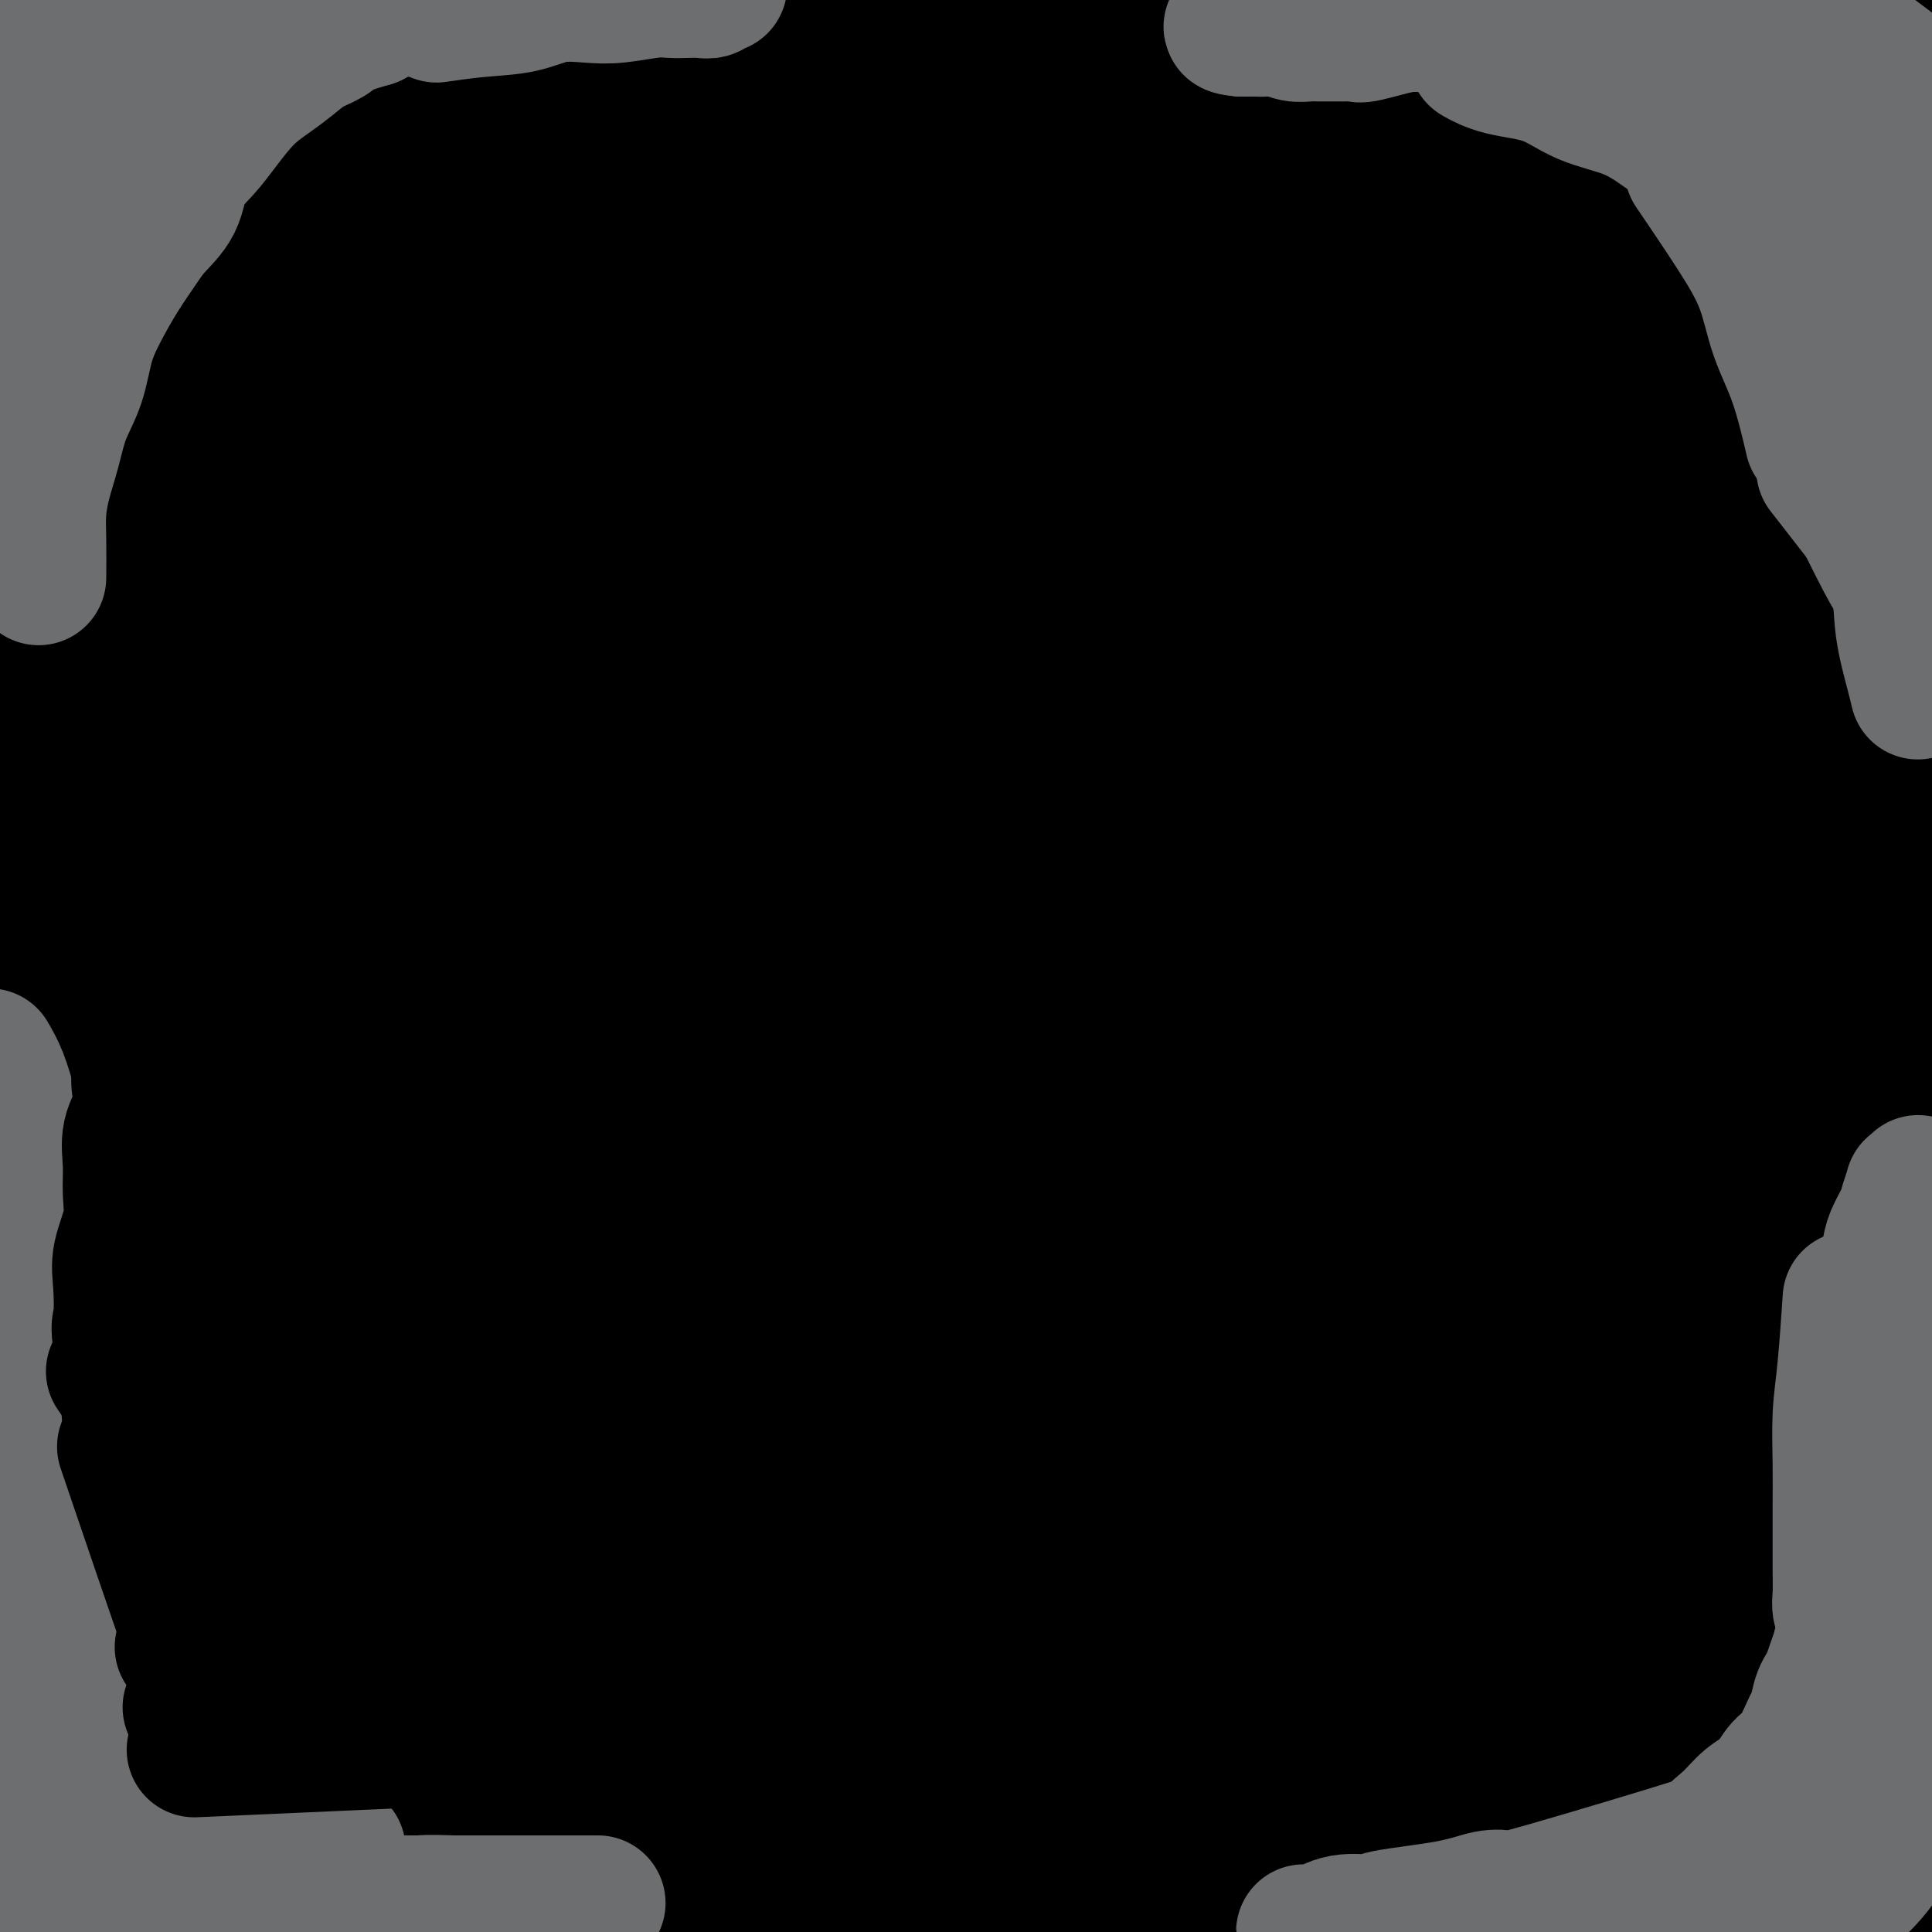 <svg viewBox='0 0 400 400' version='1.1' xmlns='http://www.w3.org/2000/svg' xmlns:xlink='http://www.w3.org/1999/xlink'><rect x="0" y="0" width="400" height="400" fill="#333333" stroke="none"/><g fill='none' stroke='#000000' stroke-width='28' stroke-linecap='round' stroke-linejoin='round'><path d='M13,384c0.119,-0.018 0.238,-0.037 0,0c-0.238,0.037 -0.833,0.129 0,0c0.833,-0.129 3.093,-0.480 8,-2c4.907,-1.520 12.461,-4.211 21,-8c8.539,-3.789 18.064,-8.678 27,-13c8.936,-4.322 17.282,-8.076 24,-11c6.718,-2.924 11.806,-5.017 16,-7c4.194,-1.983 7.493,-3.857 10,-5c2.507,-1.143 4.221,-1.555 5,-2c0.779,-0.445 0.625,-0.923 0,-1c-0.625,-0.077 -1.719,0.248 -4,1c-2.281,0.752 -5.750,1.930 -12,4c-6.250,2.070 -15.282,5.032 -24,8c-8.718,2.968 -17.122,5.943 -24,8c-6.878,2.057 -12.231,3.195 -17,5c-4.769,1.805 -8.953,4.277 -14,6c-5.047,1.723 -10.955,2.696 -15,4c-4.045,1.304 -6.225,2.938 -8,4c-1.775,1.062 -3.144,1.553 -4,2c-0.856,0.447 -1.199,0.852 -2,1c-0.801,0.148 -2.060,0.040 -2,0c0.060,-0.040 1.439,-0.011 2,0c0.561,0.011 0.303,0.003 3,0c2.697,-0.003 8.348,-0.002 14,0'/><path d='M17,378c6.782,-0.076 14.236,-0.265 23,0c8.764,0.265 18.838,0.983 30,0c11.162,-0.983 23.412,-3.668 34,-5c10.588,-1.332 19.513,-1.312 28,-2c8.487,-0.688 16.535,-2.086 25,-3c8.465,-0.914 17.346,-1.345 26,-2c8.654,-0.655 17.082,-1.535 24,-2c6.918,-0.465 12.325,-0.517 18,-1c5.675,-0.483 11.617,-1.397 17,-2c5.383,-0.603 10.206,-0.894 14,-1c3.794,-0.106 6.558,-0.028 9,0c2.442,0.028 4.562,0.004 6,0c1.438,-0.004 2.193,0.010 2,0c-0.193,-0.010 -1.335,-0.046 -2,0c-0.665,0.046 -0.854,0.175 -4,0c-3.146,-0.175 -9.248,-0.652 -18,-1c-8.752,-0.348 -20.154,-0.566 -32,0c-11.846,0.566 -24.136,1.916 -36,3c-11.864,1.084 -23.301,1.903 -35,3c-11.699,1.097 -23.661,2.471 -35,4c-11.339,1.529 -22.054,3.211 -31,4c-8.946,0.789 -16.122,0.683 -23,1c-6.878,0.317 -13.457,1.055 -21,2c-7.543,0.945 -16.049,2.096 -22,3c-5.951,0.904 -9.348,1.562 -12,2c-2.652,0.438 -4.560,0.656 -6,1c-1.440,0.344 -2.411,0.812 -2,1c0.411,0.188 2.206,0.094 4,0'/><path d='M-2,383c-2.690,0.863 9.584,-0.479 20,-1c10.416,-0.521 18.972,-0.219 29,0c10.028,0.219 21.526,0.356 33,0c11.474,-0.356 22.924,-1.205 33,-2c10.076,-0.795 18.777,-1.535 28,-2c9.223,-0.465 18.968,-0.655 29,-1c10.032,-0.345 20.353,-0.844 31,-1c10.647,-0.156 21.621,0.031 32,0c10.379,-0.031 20.162,-0.278 30,0c9.838,0.278 19.730,1.082 29,2c9.270,0.918 17.919,1.948 25,3c7.081,1.052 12.595,2.124 18,3c5.405,0.876 10.702,1.554 13,2c2.298,0.446 1.598,0.659 3,1c1.402,0.341 4.908,0.808 6,1c1.092,0.192 -0.229,0.108 -1,0c-0.771,-0.108 -0.991,-0.239 -1,0c-0.009,0.239 0.193,0.849 -1,1c-1.193,0.151 -3.779,-0.158 -8,0c-4.221,0.158 -10.075,0.783 -17,1c-6.925,0.217 -14.919,0.028 -23,0c-8.081,-0.028 -16.248,0.106 -25,0c-8.752,-0.106 -18.087,-0.452 -28,-1c-9.913,-0.548 -20.402,-1.297 -31,-2c-10.598,-0.703 -21.305,-1.359 -32,-2c-10.695,-0.641 -21.380,-1.269 -32,-1c-10.620,0.269 -21.177,1.433 -31,2c-9.823,0.567 -18.914,0.537 -27,1c-8.086,0.463 -15.167,1.418 -22,2c-6.833,0.582 -13.416,0.791 -20,1'/><path d='M58,390c-18.380,1.044 -14.330,0.656 -15,1c-0.670,0.344 -6.059,1.422 -10,2c-3.941,0.578 -6.433,0.655 -8,1c-1.567,0.345 -2.208,0.958 -2,1c0.208,0.042 1.266,-0.488 4,0c2.734,0.488 7.145,1.992 13,3c5.855,1.008 13.156,1.519 22,2c8.844,0.481 19.232,0.931 29,1c9.768,0.069 18.914,-0.242 28,0c9.086,0.242 18.110,1.036 24,1c5.890,-0.036 8.647,-0.903 23,0c14.353,0.903 40.303,3.576 52,5c11.697,1.424 9.142,1.601 13,2c3.858,0.399 14.128,1.021 22,2c7.872,0.979 13.344,2.315 20,3c6.656,0.685 14.496,0.721 20,1c5.504,0.279 8.672,0.803 12,1c3.328,0.197 6.814,0.067 10,0c3.186,-0.067 6.071,-0.070 9,0c2.929,0.070 5.903,0.215 8,0c2.097,-0.215 3.318,-0.790 5,-1c1.682,-0.210 3.824,-0.056 5,0c1.176,0.056 1.388,0.015 2,0c0.612,-0.015 1.626,-0.004 2,0c0.374,0.004 0.107,0.001 0,0c-0.107,-0.001 -0.053,-0.001 0,0'/><path d='M346,415c10.916,0.124 1.704,-0.065 -2,0c-3.704,0.065 -1.902,0.384 -4,0c-2.098,-0.384 -8.095,-1.470 -14,-2c-5.905,-0.530 -11.716,-0.505 -18,-1c-6.284,-0.495 -13.041,-1.512 -20,-3c-6.959,-1.488 -14.121,-3.449 -21,-5c-6.879,-1.551 -13.476,-2.693 -21,-4c-7.524,-1.307 -15.974,-2.780 -24,-4c-8.026,-1.220 -15.629,-2.188 -24,-3c-8.371,-0.812 -17.509,-1.468 -26,-2c-8.491,-0.532 -16.334,-0.941 -24,-1c-7.666,-0.059 -15.155,0.233 -26,1c-10.845,0.767 -25.047,2.010 -34,3c-8.953,0.990 -12.656,1.728 -19,3c-6.344,1.272 -15.329,3.077 -26,5c-10.671,1.923 -23.029,3.962 -32,6c-8.971,2.038 -14.554,4.075 -17,5c-2.446,0.925 -1.755,0.740 -2,1c-0.245,0.260 -1.427,0.967 -2,1c-0.573,0.033 -0.539,-0.606 0,-1c0.539,-0.394 1.583,-0.541 2,-1c0.417,-0.459 0.209,-1.229 0,-2'/><path d='M-8,411c0.876,-1.743 2.067,-4.100 4,-7c1.933,-2.900 4.609,-6.341 7,-9c2.391,-2.659 4.499,-4.534 7,-7c2.501,-2.466 5.396,-5.521 7,-7c1.604,-1.479 1.916,-1.381 4,-3c2.084,-1.619 5.940,-4.955 8,-7c2.060,-2.045 2.326,-2.800 3,-4c0.674,-1.200 1.757,-2.846 2,-4c0.243,-1.154 -0.356,-1.815 0,-3c0.356,-1.185 1.665,-2.894 2,-5c0.335,-2.106 -0.305,-4.610 0,-7c0.305,-2.390 1.556,-4.666 2,-8c0.444,-3.334 0.080,-7.727 0,-10c-0.080,-2.273 0.124,-2.428 0,-10c-0.124,-7.572 -0.577,-22.561 -1,-29c-0.423,-6.439 -0.815,-4.328 -1,-6c-0.185,-1.672 -0.164,-7.127 -1,-12c-0.836,-4.873 -2.531,-9.163 -4,-14c-1.469,-4.837 -2.712,-10.220 -4,-15c-1.288,-4.780 -2.621,-8.956 -4,-13c-1.379,-4.044 -2.804,-7.956 -4,-12c-1.196,-4.044 -2.163,-8.221 -3,-12c-0.837,-3.779 -1.545,-7.159 -2,-11c-0.455,-3.841 -0.657,-8.144 -1,-12c-0.343,-3.856 -0.827,-7.264 -1,-11c-0.173,-3.736 -0.035,-7.799 0,-12c0.035,-4.201 -0.032,-8.538 0,-13c0.032,-4.462 0.162,-9.047 0,-14c-0.162,-4.953 -0.618,-10.272 -1,-15c-0.382,-4.728 -0.691,-8.864 -1,-13'/><path d='M10,106c-0.827,-18.045 -0.895,-18.157 -1,-19c-0.105,-0.843 -0.248,-2.416 0,-5c0.248,-2.584 0.885,-6.180 1,-10c0.115,-3.820 -0.293,-7.865 0,-12c0.293,-4.135 1.287,-8.361 2,-12c0.713,-3.639 1.143,-6.692 2,-10c0.857,-3.308 2.139,-6.872 3,-10c0.861,-3.128 1.299,-5.821 2,-8c0.701,-2.179 1.664,-3.845 2,-5c0.336,-1.155 0.044,-1.800 0,-2c-0.044,-0.200 0.161,0.045 0,1c-0.161,0.955 -0.689,2.619 -1,4c-0.311,1.381 -0.404,2.477 -1,6c-0.596,3.523 -1.694,9.472 -3,16c-1.306,6.528 -2.818,13.635 -4,22c-1.182,8.365 -2.033,17.986 -3,27c-0.967,9.014 -2.049,17.420 -3,26c-0.951,8.580 -1.770,17.335 -2,26c-0.230,8.665 0.131,17.239 0,26c-0.131,8.761 -0.753,17.709 -1,27c-0.247,9.291 -0.118,18.927 0,28c0.118,9.073 0.224,17.585 0,25c-0.224,7.415 -0.780,13.733 -1,21c-0.220,7.267 -0.106,15.484 -1,23c-0.894,7.516 -2.798,14.332 -3,22c-0.202,7.668 1.296,16.189 2,24c0.704,7.811 0.613,14.911 1,21c0.387,6.089 1.254,11.168 2,15c0.746,3.832 1.373,6.416 2,9'/><path d='M5,382c1.537,11.849 1.880,6.970 2,6c0.120,-0.970 0.018,1.968 0,3c-0.018,1.032 0.048,0.158 0,0c-0.048,-0.158 -0.209,0.401 0,0c0.209,-0.401 0.787,-1.762 1,-3c0.213,-1.238 0.062,-2.352 0,-4c-0.062,-1.648 -0.035,-3.831 0,-6c0.035,-2.169 0.080,-4.324 0,-7c-0.080,-2.676 -0.283,-5.873 0,-11c0.283,-5.127 1.053,-12.184 1,-16c-0.053,-3.816 -0.929,-4.391 1,-21c1.929,-16.609 6.664,-49.254 9,-64c2.336,-14.746 2.273,-11.595 4,-16c1.727,-4.405 5.243,-16.367 8,-26c2.757,-9.633 4.754,-16.935 6,-23c1.246,-6.065 1.741,-10.891 3,-16c1.259,-5.109 3.284,-10.500 5,-17c1.716,-6.500 3.125,-14.109 5,-22c1.875,-7.891 4.215,-16.066 6,-24c1.785,-7.934 3.014,-15.628 4,-22c0.986,-6.372 1.729,-11.421 2,-15c0.271,-3.579 0.069,-5.686 0,-7c-0.069,-1.314 -0.005,-1.833 0,-2c0.005,-0.167 -0.048,0.019 0,0c0.048,-0.019 0.199,-0.242 0,0c-0.199,0.242 -0.746,0.950 -1,2c-0.254,1.050 -0.215,2.443 -1,6c-0.785,3.557 -2.392,9.279 -4,15'/><path d='M56,92c-1.915,6.536 -3.704,12.374 -5,19c-1.296,6.626 -2.101,14.038 -3,21c-0.899,6.962 -1.894,13.475 -3,20c-1.106,6.525 -2.323,13.062 -3,20c-0.677,6.938 -0.812,14.275 -1,22c-0.188,7.725 -0.428,15.837 -1,24c-0.572,8.163 -1.475,16.378 -2,25c-0.525,8.622 -0.670,17.653 -1,27c-0.330,9.347 -0.843,19.011 -1,27c-0.157,7.989 0.042,14.302 0,21c-0.042,6.698 -0.327,13.780 0,21c0.327,7.220 1.264,14.576 2,20c0.736,5.424 1.269,8.915 2,14c0.731,5.085 1.660,11.765 2,14c0.340,2.235 0.089,0.027 0,-1c-0.089,-1.027 -0.017,-0.872 0,-1c0.017,-0.128 -0.019,-0.541 0,-1c0.019,-0.459 0.095,-0.966 0,-4c-0.095,-3.034 -0.359,-8.597 0,-15c0.359,-6.403 1.341,-13.648 2,-22c0.659,-8.352 0.993,-17.811 1,-27c0.007,-9.189 -0.315,-18.107 0,-28c0.315,-9.893 1.266,-20.759 2,-30c0.734,-9.241 1.249,-16.856 2,-25c0.751,-8.144 1.737,-16.818 3,-25c1.263,-8.182 2.802,-15.874 4,-23c1.198,-7.126 2.053,-13.688 3,-20c0.947,-6.312 1.985,-12.375 3,-20c1.015,-7.625 2.008,-16.813 3,-26'/><path d='M65,119c3.383,-23.641 3.841,-25.745 4,-29c0.159,-3.255 0.018,-7.662 1,-15c0.982,-7.338 3.086,-17.606 4,-24c0.914,-6.394 0.636,-8.913 1,-13c0.364,-4.087 1.369,-9.741 2,-14c0.631,-4.259 0.888,-7.121 1,-9c0.112,-1.879 0.078,-2.773 0,-4c-0.078,-1.227 -0.201,-2.788 0,-4c0.201,-1.212 0.727,-2.076 1,-3c0.273,-0.924 0.294,-1.907 0,-3c-0.294,-1.093 -0.903,-2.295 -1,-3c-0.097,-0.705 0.317,-0.913 0,-1c-0.317,-0.087 -1.366,-0.052 -2,0c-0.634,0.052 -0.852,0.120 -1,0c-0.148,-0.120 -0.224,-0.427 -2,3c-1.776,3.427 -5.250,10.587 -9,18c-3.750,7.413 -7.776,15.078 -11,22c-3.224,6.922 -5.647,13.101 -8,20c-2.353,6.899 -4.637,14.518 -7,22c-2.363,7.482 -4.804,14.827 -7,22c-2.196,7.173 -4.148,14.176 -6,21c-1.852,6.824 -3.605,13.470 -5,20c-1.395,6.530 -2.433,12.943 -3,19c-0.567,6.057 -0.663,11.758 -1,17c-0.337,5.242 -0.914,10.024 -1,14c-0.086,3.976 0.320,7.145 1,10c0.680,2.855 1.636,5.394 3,7c1.364,1.606 3.136,2.279 4,3c0.864,0.721 0.818,1.492 2,2c1.182,0.508 3.591,0.754 6,1'/><path d='M31,218c2.838,1.182 3.934,1.138 5,1c1.066,-0.138 2.101,-0.368 4,-1c1.899,-0.632 4.662,-1.664 7,-4c2.338,-2.336 4.253,-5.974 6,-10c1.747,-4.026 3.327,-8.438 5,-13c1.673,-4.562 3.437,-9.272 4,-14c0.563,-4.728 -0.077,-9.474 0,-14c0.077,-4.526 0.871,-8.830 1,-14c0.129,-5.170 -0.407,-11.204 -1,-17c-0.593,-5.796 -1.244,-11.352 -2,-18c-0.756,-6.648 -1.619,-14.387 -2,-20c-0.381,-5.613 -0.282,-9.098 -2,-20c-1.718,-10.902 -5.254,-29.220 -7,-37c-1.746,-7.780 -1.703,-5.020 -2,-6c-0.297,-0.980 -0.935,-5.698 -2,-9c-1.065,-3.302 -2.557,-5.186 -4,-8c-1.443,-2.814 -2.835,-6.556 -4,-10c-1.165,-3.444 -2.102,-6.588 -3,-9c-0.898,-2.412 -1.758,-4.093 -3,-6c-1.242,-1.907 -2.867,-4.042 -4,-5c-1.133,-0.958 -1.774,-0.739 -2,-1c-0.226,-0.261 -0.038,-1.001 0,-1c0.038,0.001 -0.075,0.742 0,1c0.075,0.258 0.338,0.034 0,0c-0.338,-0.034 -1.277,0.121 -2,3c-0.723,2.879 -1.230,8.481 -2,15c-0.770,6.519 -1.804,13.953 -3,21c-1.196,7.047 -2.553,13.705 -4,20c-1.447,6.295 -2.985,12.227 -4,18c-1.015,5.773 -1.508,11.386 -2,17'/><path d='M8,77c-3.126,17.521 -2.441,13.823 -2,16c0.441,2.177 0.637,10.230 1,16c0.363,5.770 0.892,9.256 1,12c0.108,2.744 -0.205,4.747 0,6c0.205,1.253 0.930,1.756 1,2c0.070,0.244 -0.513,0.230 0,-2c0.513,-2.230 2.123,-6.674 3,-12c0.877,-5.326 1.021,-11.533 2,-17c0.979,-5.467 2.793,-10.195 4,-15c1.207,-4.805 1.806,-9.687 3,-14c1.194,-4.313 2.981,-8.058 4,-11c1.019,-2.942 1.269,-5.081 2,-11c0.731,-5.919 1.941,-15.617 2,-22c0.059,-6.383 -1.035,-9.451 -2,-12c-0.965,-2.549 -1.803,-4.578 -2,-6c-0.197,-1.422 0.245,-2.238 0,-3c-0.245,-0.762 -1.177,-1.469 -2,-2c-0.823,-0.531 -1.537,-0.886 -2,-1c-0.463,-0.114 -0.675,0.014 -1,0c-0.325,-0.014 -0.763,-0.169 -1,0c-0.237,0.169 -0.273,0.664 -1,1c-0.727,0.336 -2.145,0.513 -3,1c-0.855,0.487 -1.146,1.282 -2,2c-0.854,0.718 -2.270,1.357 -3,2c-0.730,0.643 -0.773,1.288 -1,2c-0.227,0.712 -0.636,1.489 -1,2c-0.364,0.511 -0.682,0.755 -1,1'/><path d='M7,12c-1.507,1.373 -1.273,0.305 -1,0c0.273,-0.305 0.587,0.151 1,0c0.413,-0.151 0.927,-0.910 3,-2c2.073,-1.090 5.705,-2.510 10,-4c4.295,-1.490 9.253,-3.050 14,-5c4.747,-1.950 9.284,-4.290 14,-6c4.716,-1.710 9.611,-2.788 14,-4c4.389,-1.212 8.270,-2.556 13,-4c4.730,-1.444 10.308,-2.989 16,-4c5.692,-1.011 11.498,-1.490 15,-2c3.502,-0.510 4.702,-1.051 13,-2c8.298,-0.949 23.696,-2.307 30,-3c6.304,-0.693 3.514,-0.721 4,-1c0.486,-0.279 4.248,-0.811 6,-1c1.752,-0.189 1.492,-0.037 2,0c0.508,0.037 1.782,-0.040 2,0c0.218,0.040 -0.621,0.199 -1,0c-0.379,-0.199 -0.297,-0.754 -3,0c-2.703,0.754 -8.190,2.818 -14,5c-5.810,2.182 -11.944,4.480 -18,7c-6.056,2.520 -12.034,5.260 -18,8c-5.966,2.740 -11.919,5.479 -18,8c-6.081,2.521 -12.291,4.825 -18,7c-5.709,2.175 -10.918,4.222 -16,6c-5.082,1.778 -10.039,3.289 -15,5c-4.961,1.711 -9.928,3.624 -15,5c-5.072,1.376 -10.250,2.217 -14,3c-3.750,0.783 -6.071,1.510 -8,2c-1.929,0.490 -3.464,0.745 -5,1'/><path d='M0,31c-9.149,2.658 -3.523,1.302 -2,1c1.523,-0.302 -1.059,0.448 -2,1c-0.941,0.552 -0.241,0.905 0,1c0.241,0.095 0.022,-0.068 0,0c-0.022,0.068 0.151,0.368 0,2c-0.151,1.632 -0.627,4.597 0,10c0.627,5.403 2.358,13.244 4,23c1.642,9.756 3.195,21.427 5,32c1.805,10.573 3.861,20.047 6,29c2.139,8.953 4.363,17.386 6,24c1.637,6.614 2.689,11.410 4,16c1.311,4.590 2.881,8.975 4,12c1.119,3.025 1.788,4.689 2,6c0.212,1.311 -0.033,2.270 0,3c0.033,0.730 0.343,1.232 0,0c-0.343,-1.232 -1.337,-4.198 -2,-9c-0.663,-4.802 -0.993,-11.441 -2,-18c-1.007,-6.559 -2.691,-13.040 -4,-19c-1.309,-5.960 -2.242,-11.400 -3,-17c-0.758,-5.600 -1.340,-11.359 -2,-17c-0.660,-5.641 -1.397,-11.163 -2,-16c-0.603,-4.837 -1.071,-8.989 -1,-15c0.071,-6.011 0.683,-13.880 1,-21c0.317,-7.120 0.341,-13.490 1,-19c0.659,-5.510 1.953,-10.162 3,-14c1.047,-3.838 1.848,-6.864 3,-9c1.152,-2.136 2.656,-3.383 4,-5c1.344,-1.617 2.527,-3.605 4,-5c1.473,-1.395 3.237,-2.198 5,-3'/><path d='M32,4c2.646,-2.373 2.761,-1.806 4,-2c1.239,-0.194 3.601,-1.150 7,-1c3.399,0.150 7.834,1.407 13,2c5.166,0.593 11.062,0.522 17,1c5.938,0.478 11.917,1.505 18,2c6.083,0.495 12.271,0.460 18,1c5.729,0.540 10.999,1.657 17,2c6.001,0.343 12.732,-0.086 19,0c6.268,0.086 12.072,0.688 18,1c5.928,0.312 11.982,0.335 19,0c7.018,-0.335 15.002,-1.026 19,-1c3.998,0.026 4.009,0.770 20,-2c15.991,-2.770 47.960,-9.056 63,-12c15.040,-2.944 13.149,-2.548 15,-3c1.851,-0.452 7.442,-1.753 12,-3c4.558,-1.247 8.083,-2.440 11,-3c2.917,-0.560 5.226,-0.487 7,-1c1.774,-0.513 3.011,-1.612 4,-2c0.989,-0.388 1.728,-0.066 2,0c0.272,0.066 0.078,-0.124 0,0c-0.078,0.124 -0.039,0.562 0,1'/><path d='M335,-16c20.732,-3.624 5.561,-0.186 0,1c-5.561,1.186 -1.512,0.118 0,0c1.512,-0.118 0.488,0.714 0,2c-0.488,1.286 -0.439,3.027 0,6c0.439,2.973 1.269,7.178 2,12c0.731,4.822 1.362,10.260 2,16c0.638,5.740 1.284,11.782 2,18c0.716,6.218 1.504,12.614 2,19c0.496,6.386 0.701,12.763 1,19c0.299,6.237 0.693,12.334 1,20c0.307,7.666 0.528,16.902 1,21c0.472,4.098 1.196,3.060 2,11c0.804,7.940 1.690,24.858 2,34c0.310,9.142 0.045,10.507 0,22c-0.045,11.493 0.132,33.113 0,42c-0.132,8.887 -0.571,5.041 -1,6c-0.429,0.959 -0.846,6.724 -1,11c-0.154,4.276 -0.044,7.064 0,9c0.044,1.936 0.022,3.019 0,4c-0.022,0.981 -0.044,1.860 0,2c0.044,0.140 0.155,-0.459 0,-1c-0.155,-0.541 -0.576,-1.024 -1,-5c-0.424,-3.976 -0.853,-11.445 -1,-20c-0.147,-8.555 -0.014,-18.196 0,-28c0.014,-9.804 -0.093,-19.771 0,-29c0.093,-9.229 0.386,-17.721 1,-25c0.614,-7.279 1.550,-13.344 2,-20c0.450,-6.656 0.414,-13.902 1,-21c0.586,-7.098 1.793,-14.049 3,-21'/><path d='M353,89c1.372,-17.308 1.301,-17.079 2,-23c0.699,-5.921 2.167,-17.992 4,-28c1.833,-10.008 4.033,-17.954 6,-26c1.967,-8.046 3.703,-16.191 5,-22c1.297,-5.809 2.155,-9.282 3,-12c0.845,-2.718 1.679,-4.681 2,-6c0.321,-1.319 0.131,-1.993 0,-2c-0.131,-0.007 -0.202,0.652 0,1c0.202,0.348 0.678,0.384 1,1c0.322,0.616 0.492,1.813 1,4c0.508,2.187 1.354,5.365 2,11c0.646,5.635 1.091,13.727 1,22c-0.091,8.273 -0.719,16.727 -1,26c-0.281,9.273 -0.216,19.365 0,29c0.216,9.635 0.584,18.813 1,28c0.416,9.187 0.882,18.385 1,27c0.118,8.615 -0.112,16.649 0,24c0.112,7.351 0.565,14.021 1,20c0.435,5.979 0.852,11.269 1,16c0.148,4.731 0.027,8.903 0,13c-0.027,4.097 0.042,8.118 0,11c-0.042,2.882 -0.193,4.625 0,6c0.193,1.375 0.730,2.382 1,3c0.270,0.618 0.274,0.848 0,1c-0.274,0.152 -0.826,0.226 -1,0c-0.174,-0.226 0.030,-0.753 0,-4c-0.030,-3.247 -0.294,-9.213 0,-16c0.294,-6.787 1.147,-14.393 2,-22'/><path d='M385,171c0.561,-10.493 1.464,-16.226 2,-23c0.536,-6.774 0.704,-14.590 1,-22c0.296,-7.410 0.720,-14.416 1,-22c0.280,-7.584 0.415,-15.748 1,-24c0.585,-8.252 1.618,-16.592 3,-25c1.382,-8.408 3.113,-16.883 4,-24c0.887,-7.117 0.931,-12.874 1,-18c0.069,-5.126 0.162,-9.620 1,-14c0.838,-4.380 2.422,-8.644 3,-10c0.578,-1.356 0.152,0.197 0,1c-0.152,0.803 -0.030,0.855 0,3c0.030,2.145 -0.034,6.383 0,12c0.034,5.617 0.164,12.614 0,20c-0.164,7.386 -0.622,15.162 -1,24c-0.378,8.838 -0.675,18.739 -1,28c-0.325,9.261 -0.679,17.882 -1,26c-0.321,8.118 -0.611,15.734 -1,23c-0.389,7.266 -0.879,14.183 -1,22c-0.121,7.817 0.126,16.536 0,25c-0.126,8.464 -0.625,16.674 -1,26c-0.375,9.326 -0.626,19.770 -1,29c-0.374,9.230 -0.870,17.248 -1,25c-0.130,7.752 0.106,15.237 0,24c-0.106,8.763 -0.554,18.802 -1,28c-0.446,9.198 -0.889,17.553 -1,25c-0.111,7.447 0.111,13.985 0,19c-0.111,5.015 -0.556,8.508 -1,12'/><path d='M391,361c-1.928,59.475 -1.249,22.162 -1,10c0.249,-12.162 0.067,0.827 0,7c-0.067,6.173 -0.020,5.530 0,6c0.020,0.470 0.013,2.051 0,3c-0.013,0.949 -0.033,1.264 0,2c0.033,0.736 0.119,1.893 0,1c-0.119,-0.893 -0.441,-3.834 0,-1c0.441,2.834 1.647,11.444 0,0c-1.647,-11.444 -6.147,-42.943 -8,-56c-1.853,-13.057 -1.060,-7.671 -1,-7c0.060,0.671 -0.612,-3.373 -1,-5c-0.388,-1.627 -0.492,-0.835 -1,-8c-0.508,-7.165 -1.419,-22.285 -2,-33c-0.581,-10.715 -0.833,-17.025 -1,-25c-0.167,-7.975 -0.251,-17.616 0,-26c0.251,-8.384 0.837,-15.511 1,-22c0.163,-6.489 -0.097,-12.339 0,-17c0.097,-4.661 0.553,-8.134 1,-11c0.447,-2.866 0.887,-5.126 1,-7c0.113,-1.874 -0.101,-3.362 0,-5c0.101,-1.638 0.517,-3.427 2,-8c1.483,-4.573 4.033,-11.929 7,-19c2.967,-7.071 6.351,-13.855 9,-19c2.649,-5.145 4.564,-8.649 6,-11c1.436,-2.351 2.393,-3.547 3,-4c0.607,-0.453 0.864,-0.163 1,0c0.136,0.163 0.152,0.198 0,1c-0.152,0.802 -0.472,2.372 -1,7c-0.528,4.628 -1.264,12.314 -2,20'/><path d='M404,134c-1.161,9.783 -3.065,20.241 -5,31c-1.935,10.759 -3.903,21.821 -6,33c-2.097,11.179 -4.323,22.477 -6,33c-1.677,10.523 -2.803,20.271 -4,29c-1.197,8.729 -2.464,16.438 -4,30c-1.536,13.562 -3.340,32.977 -4,42c-0.660,9.023 -0.174,7.655 0,13c0.174,5.345 0.036,17.403 0,26c-0.036,8.597 0.029,13.734 0,19c-0.029,5.266 -0.151,10.661 0,15c0.151,4.339 0.577,7.622 1,10c0.423,2.378 0.844,3.850 1,5c0.156,1.150 0.045,1.976 0,2c-0.045,0.024 -0.026,-0.755 0,-1c0.026,-0.245 0.060,0.044 0,-1c-0.060,-1.044 -0.212,-3.420 0,-7c0.212,-3.580 0.789,-8.363 1,-14c0.211,-5.637 0.057,-12.127 0,-18c-0.057,-5.873 -0.016,-11.130 0,-16c0.016,-4.870 0.006,-9.355 0,-13c-0.006,-3.645 -0.009,-6.450 0,-9c0.009,-2.550 0.030,-4.844 0,-7c-0.030,-2.156 -0.109,-4.173 0,-8c0.109,-3.827 0.408,-9.465 1,-15c0.592,-5.535 1.478,-10.968 2,-16c0.522,-5.032 0.679,-9.662 1,-13c0.321,-3.338 0.806,-5.382 1,-7c0.194,-1.618 0.097,-2.809 0,-4'/><path d='M383,273c0.800,-8.871 0.300,-3.550 0,0c-0.300,3.550 -0.399,5.327 -1,10c-0.601,4.673 -1.706,12.241 -3,20c-1.294,7.759 -2.779,15.708 -4,24c-1.221,8.292 -2.177,16.927 -3,25c-0.823,8.073 -1.513,15.585 -2,22c-0.487,6.415 -0.772,11.732 -1,16c-0.228,4.268 -0.401,7.486 -1,13c-0.599,5.514 -1.625,13.325 -2,16c-0.375,2.675 -0.100,0.213 0,-5c0.100,-5.213 0.026,-13.176 0,-23c-0.026,-9.824 -0.002,-21.508 0,-33c0.002,-11.492 -0.017,-22.790 0,-33c0.017,-10.210 0.071,-19.331 0,-27c-0.071,-7.669 -0.267,-13.886 -1,-23c-0.733,-9.114 -2.005,-21.126 -2,-30c0.005,-8.874 1.285,-14.609 3,-23c1.715,-8.391 3.866,-19.436 6,-31c2.134,-11.564 4.252,-23.646 7,-35c2.748,-11.354 6.124,-21.980 9,-32c2.876,-10.020 5.250,-19.434 7,-27c1.750,-7.566 2.875,-13.283 4,-19'/><path d='M399,78c3.603,-14.835 2.612,-12.922 3,-15c0.388,-2.078 2.157,-8.146 3,-13c0.843,-4.854 0.762,-8.494 1,-12c0.238,-3.506 0.795,-6.877 1,-10c0.205,-3.123 0.056,-5.998 0,-8c-0.056,-2.002 -0.020,-3.133 0,-4c0.020,-0.867 0.025,-1.471 0,-2c-0.025,-0.529 -0.078,-0.984 0,-1c0.078,-0.016 0.287,0.406 0,1c-0.287,0.594 -1.069,1.360 -2,4c-0.931,2.640 -2.009,7.153 -4,16c-1.991,8.847 -4.895,22.028 -6,25c-1.105,2.972 -0.412,-4.265 -5,32c-4.588,36.265 -14.458,116.032 -18,149c-3.542,32.968 -0.757,19.138 0,22c0.757,2.862 -0.516,22.416 -1,36c-0.484,13.584 -0.180,21.199 0,29c0.180,7.801 0.238,15.787 0,21c-0.238,5.213 -0.770,7.652 -1,9c-0.230,1.348 -0.157,1.606 0,2c0.157,0.394 0.400,0.923 0,0c-0.400,-0.923 -1.442,-3.299 -3,-11c-1.558,-7.701 -3.633,-20.728 -6,-35c-2.367,-14.272 -5.027,-29.789 -6,-44c-0.973,-14.211 -0.258,-27.114 0,-38c0.258,-10.886 0.059,-19.753 0,-28c-0.059,-8.247 0.023,-15.874 0,-23c-0.023,-7.126 -0.149,-13.750 0,-21c0.149,-7.250 0.575,-15.125 1,-23'/><path d='M356,136c0.418,-25.292 0.963,-22.020 1,-26c0.037,-3.980 -0.435,-15.210 0,-23c0.435,-7.790 1.778,-12.140 2,-16c0.222,-3.860 -0.678,-7.229 -1,-9c-0.322,-1.771 -0.066,-1.944 0,-2c0.066,-0.056 -0.058,0.004 0,0c0.058,-0.004 0.296,-0.071 0,0c-0.296,0.071 -1.128,0.279 -1,3c0.128,2.721 1.216,7.954 2,15c0.784,7.046 1.265,15.904 2,28c0.735,12.096 1.723,27.430 2,34c0.277,6.570 -0.156,4.377 1,31c1.156,26.623 3.903,82.063 5,104c1.097,21.937 0.545,10.373 1,12c0.455,1.627 1.918,16.446 3,25c1.082,8.554 1.782,10.843 2,13c0.218,2.157 -0.045,4.182 0,5c0.045,0.818 0.398,0.430 0,-3c-0.398,-3.430 -1.546,-9.903 -3,-21c-1.454,-11.097 -3.212,-26.818 -5,-42c-1.788,-15.182 -3.604,-29.826 -4,-42c-0.396,-12.174 0.629,-21.879 1,-31c0.371,-9.121 0.089,-17.659 0,-26c-0.089,-8.341 0.015,-16.484 0,-24c-0.015,-7.516 -0.148,-14.406 0,-22c0.148,-7.594 0.576,-15.891 1,-25c0.424,-9.109 0.845,-19.029 1,-28c0.155,-8.971 0.044,-16.992 0,-24c-0.044,-7.008 -0.022,-13.004 0,-19'/><path d='M366,23c0.281,-33.184 -0.516,-16.643 -1,-12c-0.484,4.643 -0.653,-2.612 -1,-6c-0.347,-3.388 -0.870,-2.908 -1,-3c-0.130,-0.092 0.132,-0.757 0,-1c-0.132,-0.243 -0.659,-0.065 -1,0c-0.341,0.065 -0.495,0.018 -1,0c-0.505,-0.018 -1.360,-0.007 -1,0c0.360,0.007 1.935,0.008 -4,0c-5.935,-0.008 -19.379,-0.026 -25,0c-5.621,0.026 -3.418,0.095 -6,0c-2.582,-0.095 -9.949,-0.355 -16,0c-6.051,0.355 -10.784,1.326 -16,2c-5.216,0.674 -10.914,1.051 -17,2c-6.086,0.949 -12.562,2.471 -18,4c-5.438,1.529 -9.840,3.065 -15,5c-5.160,1.935 -11.080,4.270 -16,7c-4.920,2.730 -8.840,5.855 -13,9c-4.160,3.145 -8.561,6.311 -12,9c-3.439,2.689 -5.918,4.903 -8,7c-2.082,2.097 -3.768,4.079 -5,5c-1.232,0.921 -2.011,0.783 -2,1c0.011,0.217 0.811,0.789 1,1c0.189,0.211 -0.232,0.060 1,0c1.232,-0.060 4.116,-0.030 7,0'/><path d='M196,53c3.867,-0.161 10.035,-1.564 17,-2c6.965,-0.436 14.727,0.093 23,0c8.273,-0.093 17.056,-0.810 26,-1c8.944,-0.190 18.047,0.145 27,0c8.953,-0.145 17.754,-0.772 26,-1c8.246,-0.228 15.938,-0.059 23,0c7.062,0.059 13.496,0.006 19,0c5.504,-0.006 10.080,0.036 14,0c3.920,-0.036 7.185,-0.148 10,0c2.815,0.148 5.179,0.558 7,1c1.821,0.442 3.100,0.918 4,1c0.900,0.082 1.422,-0.229 2,0c0.578,0.229 1.212,1.000 0,1c-1.212,0.000 -4.269,-0.770 -6,-1c-1.731,-0.230 -2.134,0.080 -5,0c-2.866,-0.080 -8.193,-0.549 -13,-1c-4.807,-0.451 -9.095,-0.883 -15,-2c-5.905,-1.117 -13.429,-2.918 -21,-4c-7.571,-1.082 -15.190,-1.444 -23,-2c-7.810,-0.556 -15.813,-1.307 -25,-2c-9.187,-0.693 -19.559,-1.328 -30,-1c-10.441,0.328 -20.950,1.618 -31,3c-10.050,1.382 -19.640,2.855 -29,5c-9.360,2.145 -18.489,4.960 -27,9c-8.511,4.040 -16.402,9.303 -23,13c-6.598,3.697 -11.903,5.826 -16,8c-4.097,2.174 -6.988,4.393 -9,6c-2.012,1.607 -3.146,2.602 -4,3c-0.854,0.398 -1.427,0.199 -2,0'/><path d='M115,86c-8.201,4.615 -1.705,1.153 1,0c2.705,-1.153 1.619,0.003 3,0c1.381,-0.003 5.230,-1.164 10,-2c4.770,-0.836 10.462,-1.346 17,-2c6.538,-0.654 13.923,-1.453 22,-3c8.077,-1.547 16.845,-3.842 25,-6c8.155,-2.158 15.697,-4.179 23,-6c7.303,-1.821 14.368,-3.443 21,-5c6.632,-1.557 12.830,-3.048 20,-4c7.170,-0.952 15.312,-1.365 19,-2c3.688,-0.635 2.922,-1.491 19,-1c16.078,0.491 49.001,2.328 62,3c12.999,0.672 6.073,0.180 5,0c-1.073,-0.180 3.707,-0.049 6,0c2.293,0.049 2.097,0.016 2,0c-0.097,-0.016 -0.097,-0.014 0,0c0.097,0.014 0.290,0.040 0,0c-0.290,-0.040 -1.063,-0.147 -3,0c-1.937,0.147 -5.037,0.548 -11,0c-5.963,-0.548 -14.789,-2.045 -23,-3c-8.211,-0.955 -15.805,-1.369 -24,-2c-8.195,-0.631 -16.989,-1.478 -27,-2c-10.011,-0.522 -21.238,-0.719 -32,-1c-10.762,-0.281 -21.058,-0.647 -31,-1c-9.942,-0.353 -19.531,-0.693 -30,-1c-10.469,-0.307 -21.819,-0.583 -32,-1c-10.181,-0.417 -19.195,-0.976 -27,-1c-7.805,-0.024 -14.403,0.488 -21,1'/><path d='M109,47c-29.723,-0.615 -17.530,-0.153 -15,0c2.530,0.153 -4.602,-0.002 -8,0c-3.398,0.002 -3.061,0.160 -3,0c0.061,-0.160 -0.155,-0.639 0,-1c0.155,-0.361 0.681,-0.604 1,-1c0.319,-0.396 0.432,-0.943 5,-2c4.568,-1.057 13.593,-2.623 24,-4c10.407,-1.377 22.197,-2.567 35,-4c12.803,-1.433 26.620,-3.111 41,-4c14.380,-0.889 29.325,-0.989 43,-2c13.675,-1.011 26.081,-2.934 38,-4c11.919,-1.066 23.350,-1.277 33,-2c9.650,-0.723 17.520,-1.959 25,-3c7.480,-1.041 14.569,-1.886 17,-2c2.431,-0.114 0.202,0.504 -3,1c-3.202,0.496 -7.379,0.870 -14,1c-6.621,0.130 -15.688,0.015 -25,0c-9.312,-0.015 -18.869,0.070 -30,0c-11.131,-0.070 -23.837,-0.296 -36,0c-12.163,0.296 -23.782,1.113 -37,2c-13.218,0.887 -28.034,1.844 -41,3c-12.966,1.156 -24.080,2.513 -35,5c-10.920,2.487 -21.644,6.106 -31,9c-9.356,2.894 -17.344,5.063 -24,7c-6.656,1.937 -11.980,3.643 -16,5c-4.020,1.357 -6.737,2.364 -8,3c-1.263,0.636 -1.071,0.902 -1,1c0.071,0.098 0.020,0.028 1,0c0.980,-0.028 2.990,-0.014 5,0'/><path d='M50,55c3.865,-0.202 11.029,-1.209 21,-2c9.971,-0.791 22.749,-1.368 35,-2c12.251,-0.632 23.976,-1.321 35,-2c11.024,-0.679 21.349,-1.349 32,-2c10.651,-0.651 21.630,-1.284 33,-2c11.370,-0.716 23.131,-1.515 34,-2c10.869,-0.485 20.846,-0.656 30,-1c9.154,-0.344 17.486,-0.863 25,-1c7.514,-0.137 14.211,0.106 20,0c5.789,-0.106 10.672,-0.563 12,-1c1.328,-0.437 -0.897,-0.856 4,0c4.897,0.856 16.917,2.985 0,0c-16.917,-2.985 -62.772,-11.085 -86,-15c-23.228,-3.915 -23.828,-3.646 -31,-4c-7.172,-0.354 -20.916,-1.330 -33,-2c-12.084,-0.670 -22.508,-1.035 -32,-1c-9.492,0.035 -18.052,0.470 -27,1c-8.948,0.530 -18.286,1.155 -26,2c-7.714,0.845 -13.806,1.911 -19,3c-5.194,1.089 -9.492,2.201 -13,3c-3.508,0.799 -6.227,1.283 -8,2c-1.773,0.717 -2.602,1.666 -3,2c-0.398,0.334 -0.366,0.054 0,0c0.366,-0.054 1.065,0.118 3,0c1.935,-0.118 5.106,-0.527 11,0c5.894,0.527 14.510,1.988 24,3c9.490,1.012 19.854,1.575 30,2c10.146,0.425 20.073,0.713 30,1'/><path d='M151,37c19.914,1.047 20.698,0.663 26,1c5.302,0.337 15.123,1.394 24,2c8.877,0.606 16.810,0.762 24,1c7.190,0.238 13.637,0.560 19,1c5.363,0.440 9.641,0.998 13,2c3.359,1.002 5.797,2.448 7,3c1.203,0.552 1.171,0.211 1,0c-0.171,-0.211 -0.480,-0.292 -1,0c-0.520,0.292 -1.253,0.957 -5,1c-3.747,0.043 -10.510,-0.535 -20,-1c-9.490,-0.465 -21.706,-0.818 -34,-1c-12.294,-0.182 -24.664,-0.192 -32,-1c-7.336,-0.808 -9.638,-2.414 -29,0c-19.362,2.414 -55.784,8.850 -71,12c-15.216,3.150 -9.225,3.016 -9,5c0.225,1.984 -5.317,6.085 -8,9c-2.683,2.915 -2.507,4.644 -2,6c0.507,1.356 1.345,2.338 2,3c0.655,0.662 1.128,1.005 4,2c2.872,0.995 8.142,2.642 16,4c7.858,1.358 18.304,2.426 29,3c10.696,0.574 21.643,0.655 32,1c10.357,0.345 20.123,0.956 30,1c9.877,0.044 19.864,-0.479 30,-1c10.136,-0.521 20.420,-1.040 30,-2c9.580,-0.960 18.454,-2.360 26,-3c7.546,-0.640 13.762,-0.518 20,-1c6.238,-0.482 12.496,-1.566 18,-2c5.504,-0.434 10.252,-0.217 15,0'/><path d='M306,82c23.120,-1.457 11.420,-0.600 8,0c-3.420,0.600 1.439,0.944 3,1c1.561,0.056 -0.177,-0.176 -1,0c-0.823,0.176 -0.730,0.762 -2,1c-1.270,0.238 -3.903,0.130 -10,0c-6.097,-0.130 -15.657,-0.281 -29,-1c-13.343,-0.719 -30.470,-2.006 -48,-3c-17.530,-0.994 -35.464,-1.695 -52,-2c-16.536,-0.305 -31.676,-0.215 -45,0c-13.324,0.215 -24.834,0.554 -35,1c-10.166,0.446 -18.988,0.998 -26,2c-7.012,1.002 -12.213,2.454 -14,3c-1.787,0.546 -0.161,0.185 -6,0c-5.839,-0.185 -19.143,-0.193 0,0c19.143,0.193 70.733,0.587 101,1c30.267,0.413 39.209,0.847 56,1c16.791,0.153 41.430,0.027 57,0c15.570,-0.027 22.071,0.046 30,0c7.929,-0.046 17.287,-0.210 25,0c7.713,0.210 13.783,0.794 18,1c4.217,0.206 6.583,0.035 8,0c1.417,-0.035 1.886,0.065 2,0c0.114,-0.065 -0.126,-0.297 -1,0c-0.874,0.297 -2.383,1.121 -7,1c-4.617,-0.121 -12.341,-1.187 -22,-2c-9.659,-0.813 -21.254,-1.373 -35,-2c-13.746,-0.627 -29.642,-1.322 -47,-2c-17.358,-0.678 -36.179,-1.339 -55,-2'/><path d='M179,80c-34.185,-0.935 -37.147,0.229 -46,1c-8.853,0.771 -23.598,1.149 -35,2c-11.402,0.851 -19.462,2.174 -27,3c-7.538,0.826 -14.554,1.155 -20,2c-5.446,0.845 -9.321,2.205 -12,3c-2.679,0.795 -4.161,1.026 -5,1c-0.839,-0.026 -1.034,-0.308 1,0c2.034,0.308 6.296,1.205 15,2c8.704,0.795 21.851,1.486 36,2c14.149,0.514 29.299,0.851 45,1c15.701,0.149 31.952,0.110 43,0c11.048,-0.110 16.893,-0.292 49,2c32.107,2.292 90.476,7.059 113,9c22.524,1.941 9.205,1.055 6,1c-3.205,-0.055 3.706,0.721 6,1c2.294,0.279 -0.030,0.060 -1,0c-0.970,-0.060 -0.586,0.040 -6,-1c-5.414,-1.040 -16.624,-3.221 -28,-5c-11.376,-1.779 -22.916,-3.156 -37,-5c-14.084,-1.844 -30.712,-4.154 -47,-6c-16.288,-1.846 -32.238,-3.227 -46,-4c-13.762,-0.773 -25.338,-0.939 -35,-1c-9.662,-0.061 -17.409,-0.016 -24,0c-6.591,0.016 -12.024,0.004 -15,0c-2.976,-0.004 -3.493,-0.001 -4,0c-0.507,0.001 -1.002,0.000 1,0c2.002,-0.000 6.501,-0.000 11,0'/><path d='M117,88c6.699,-0.014 17.446,-0.048 28,0c10.554,0.048 20.916,0.179 31,0c10.084,-0.179 19.889,-0.667 30,-1c10.111,-0.333 20.526,-0.513 31,-1c10.474,-0.487 21.006,-1.283 30,-2c8.994,-0.717 16.449,-1.355 24,-2c7.551,-0.645 15.196,-1.296 22,-2c6.804,-0.704 12.765,-1.462 18,-2c5.235,-0.538 9.743,-0.858 14,-1c4.257,-0.142 8.264,-0.108 10,0c1.736,0.108 1.200,0.290 4,0c2.800,-0.290 8.935,-1.054 0,2c-8.935,3.054 -32.939,9.924 -45,13c-12.061,3.076 -12.180,2.356 -21,4c-8.820,1.644 -26.341,5.652 -46,9c-19.659,3.348 -41.456,6.034 -64,10c-22.544,3.966 -45.837,9.210 -65,13c-19.163,3.790 -34.197,6.126 -51,9c-16.803,2.874 -35.374,6.285 -48,9c-12.626,2.715 -19.307,4.734 -23,6c-3.693,1.266 -4.399,1.780 -4,2c0.399,0.220 1.902,0.146 2,0c0.098,-0.146 -1.209,-0.364 2,-1c3.209,-0.636 10.934,-1.690 23,-3c12.066,-1.310 28.471,-2.877 45,-4c16.529,-1.123 33.181,-1.802 51,-3c17.819,-1.198 36.805,-2.914 53,-4c16.195,-1.086 29.597,-1.543 43,-2'/><path d='M211,137c42.586,-3.188 39.552,-2.658 47,-3c7.448,-0.342 25.378,-1.556 39,-2c13.622,-0.444 22.935,-0.117 31,0c8.065,0.117 14.883,0.023 19,0c4.117,-0.023 5.533,0.026 6,0c0.467,-0.026 -0.017,-0.125 0,0c0.017,0.125 0.533,0.475 -7,0c-7.533,-0.475 -23.115,-1.776 -37,-3c-13.885,-1.224 -26.072,-2.373 -40,-4c-13.928,-1.627 -29.597,-3.734 -48,-6c-18.403,-2.266 -39.540,-4.693 -59,-7c-19.460,-2.307 -37.242,-4.495 -49,-6c-11.758,-1.505 -17.490,-2.328 -35,-4c-17.510,-1.672 -46.796,-4.193 -57,-5c-10.204,-0.807 -1.324,0.100 2,0c3.324,-0.100 1.094,-1.207 6,-2c4.906,-0.793 16.948,-1.272 32,-2c15.052,-0.728 33.115,-1.703 49,-3c15.885,-1.297 29.592,-2.915 44,-4c14.408,-1.085 29.519,-1.638 44,-2c14.481,-0.362 28.334,-0.532 40,-1c11.666,-0.468 21.146,-1.234 29,-2c7.854,-0.766 14.081,-1.531 18,-2c3.919,-0.469 5.531,-0.642 6,-1c0.469,-0.358 -0.204,-0.900 0,-1c0.204,-0.100 1.286,0.242 -3,0c-4.286,-0.242 -13.939,-1.069 -29,-2c-15.061,-0.931 -35.531,-1.965 -56,-3'/><path d='M203,72c-23.683,-1.617 -38.891,-2.659 -55,-3c-16.109,-0.341 -33.120,0.018 -48,0c-14.880,-0.018 -27.630,-0.415 -38,0c-10.370,0.415 -18.359,1.640 -26,2c-7.641,0.360 -14.935,-0.146 -19,0c-4.065,0.146 -4.902,0.945 -5,1c-0.098,0.055 0.541,-0.635 0,-1c-0.541,-0.365 -2.264,-0.405 3,0c5.264,0.405 17.516,1.256 34,2c16.484,0.744 37.202,1.381 57,2c19.798,0.619 38.677,1.221 50,1c11.323,-0.221 15.091,-1.265 51,1c35.909,2.265 103.961,7.841 130,10c26.039,2.159 10.067,0.903 5,1c-5.067,0.097 0.772,1.548 3,2c2.228,0.452 0.844,-0.093 -1,0c-1.844,0.093 -4.150,0.826 -13,1c-8.850,0.174 -24.245,-0.211 -41,-1c-16.755,-0.789 -34.872,-1.983 -55,-3c-20.128,-1.017 -42.268,-1.859 -62,-2c-19.732,-0.141 -37.057,0.417 -52,1c-14.943,0.583 -27.505,1.190 -39,2c-11.495,0.810 -21.925,1.823 -30,3c-8.075,1.177 -13.797,2.517 -19,4c-5.203,1.483 -9.889,3.110 -12,4c-2.111,0.890 -1.648,1.043 -2,1c-0.352,-0.043 -1.518,-0.281 2,1c3.518,1.281 11.719,4.080 23,7c11.281,2.920 25.640,5.960 40,9'/><path d='M84,117c17.751,3.900 30.628,4.649 44,6c13.372,1.351 27.237,3.303 40,5c12.763,1.697 24.422,3.138 37,4c12.578,0.862 26.075,1.145 38,2c11.925,0.855 22.277,2.282 31,3c8.723,0.718 15.815,0.728 21,1c5.185,0.272 8.462,0.807 10,1c1.538,0.193 1.338,0.043 1,0c-0.338,-0.043 -0.813,0.019 -1,0c-0.187,-0.019 -0.084,-0.121 -7,-1c-6.916,-0.879 -20.849,-2.537 -35,-4c-14.151,-1.463 -28.520,-2.731 -47,-4c-18.480,-1.269 -41.070,-2.541 -57,-3c-15.930,-0.459 -25.199,-0.107 -51,-1c-25.801,-0.893 -68.133,-3.031 -85,-4c-16.867,-0.969 -8.267,-0.770 -7,-1c1.267,-0.230 -4.797,-0.888 -8,-2c-3.203,-1.112 -3.544,-2.677 -4,-4c-0.456,-1.323 -1.028,-2.404 -1,-3c0.028,-0.596 0.654,-0.708 1,-2c0.346,-1.292 0.411,-3.765 1,-6c0.589,-2.235 1.703,-4.232 3,-7c1.297,-2.768 2.778,-6.305 4,-10c1.222,-3.695 2.184,-7.547 3,-11c0.816,-3.453 1.487,-6.508 2,-10c0.513,-3.492 0.870,-7.420 1,-11c0.130,-3.580 0.035,-6.810 0,-10c-0.035,-3.190 -0.010,-6.340 0,-9c0.010,-2.660 0.005,-4.830 0,-7'/><path d='M18,29c0.219,-6.351 0.266,-3.730 0,-4c-0.266,-0.270 -0.844,-3.431 -1,-5c-0.156,-1.569 0.112,-1.546 0,-2c-0.112,-0.454 -0.603,-1.386 -1,-2c-0.397,-0.614 -0.698,-0.910 -1,-1c-0.302,-0.090 -0.604,0.025 -1,0c-0.396,-0.025 -0.884,-0.189 -1,0c-0.116,0.189 0.142,0.730 -1,3c-1.142,2.270 -3.683,6.270 -6,11c-2.317,4.730 -4.410,10.190 -6,17c-1.590,6.810 -2.677,14.969 -4,21c-1.323,6.031 -2.883,9.934 -4,21c-1.117,11.066 -1.792,29.294 -2,36c-0.208,6.706 0.049,1.890 0,-1c-0.049,-2.890 -0.406,-3.855 0,-6c0.406,-2.145 1.573,-5.472 2,-9c0.427,-3.528 0.113,-7.259 0,-11c-0.113,-3.741 -0.024,-7.492 0,-11c0.024,-3.508 -0.016,-6.771 0,-10c0.016,-3.229 0.087,-6.422 0,-10c-0.087,-3.578 -0.331,-7.540 0,-12c0.331,-4.460 1.237,-9.417 2,-14c0.763,-4.583 1.381,-8.791 2,-13'/><path d='M-4,27c1.409,-17.008 1.932,-11.027 2,-11c0.068,0.027 -0.318,-5.902 0,-9c0.318,-3.098 1.339,-3.367 2,-4c0.661,-0.633 0.962,-1.629 1,-2c0.038,-0.371 -0.188,-0.117 0,0c0.188,0.117 0.791,0.096 1,0c0.209,-0.096 0.026,-0.268 0,0c-0.026,0.268 0.107,0.976 1,2c0.893,1.024 2.545,2.364 6,7c3.455,4.636 8.711,12.569 14,21c5.289,8.431 10.609,17.362 15,27c4.391,9.638 7.852,19.985 10,26c2.148,6.015 2.981,7.699 9,20c6.019,12.301 17.223,35.218 23,46c5.777,10.782 6.127,9.430 7,10c0.873,0.570 2.268,3.062 4,5c1.732,1.938 3.802,3.322 6,5c2.198,1.678 4.525,3.651 7,5c2.475,1.349 5.100,2.074 7,3c1.900,0.926 3.076,2.053 5,3c1.924,0.947 4.596,1.716 6,2c1.404,0.284 1.541,0.084 2,0c0.459,-0.084 1.239,-0.053 2,0c0.761,0.053 1.503,0.128 2,0c0.497,-0.128 0.749,-0.457 1,-1c0.251,-0.543 0.500,-1.298 0,-3c-0.500,-1.702 -1.750,-4.351 -3,-7'/><path d='M126,172c-2.436,-3.460 -7.026,-7.108 -13,-10c-5.974,-2.892 -13.333,-5.026 -21,-7c-7.667,-1.974 -15.641,-3.789 -23,-5c-7.359,-1.211 -14.104,-1.818 -20,-2c-5.896,-0.182 -10.942,0.060 -17,0c-6.058,-0.060 -13.128,-0.423 -18,0c-4.872,0.423 -7.545,1.633 -10,2c-2.455,0.367 -4.693,-0.109 -6,0c-1.307,0.109 -1.682,0.804 -2,1c-0.318,0.196 -0.580,-0.107 2,0c2.580,0.107 8.002,0.625 21,1c12.998,0.375 33.573,0.608 54,2c20.427,1.392 40.707,3.942 60,5c19.293,1.058 37.599,0.622 57,1c19.401,0.378 39.897,1.568 59,3c19.103,1.432 36.812,3.105 51,5c14.188,1.895 24.854,4.011 33,6c8.146,1.989 13.772,3.849 17,5c3.228,1.151 4.059,1.591 4,2c-0.059,0.409 -1.009,0.787 -1,1c0.009,0.213 0.977,0.260 -3,0c-3.977,-0.260 -12.900,-0.826 -23,-1c-10.100,-0.174 -21.376,0.045 -33,0c-11.624,-0.045 -23.595,-0.353 -38,-1c-14.405,-0.647 -31.243,-1.632 -46,-2c-14.757,-0.368 -27.433,-0.118 -40,0c-12.567,0.118 -25.025,0.103 -36,0c-10.975,-0.103 -20.468,-0.296 -28,0c-7.532,0.296 -13.105,1.080 -18,2c-4.895,0.920 -9.113,1.977 -13,3c-3.887,1.023 -7.444,2.011 -11,3'/><path d='M64,186c-5.327,3.019 2.355,6.568 5,8c2.645,1.432 0.255,0.747 13,0c12.745,-0.747 40.627,-1.555 52,-2c11.373,-0.445 6.238,-0.527 19,-2c12.762,-1.473 43.422,-4.337 61,-6c17.578,-1.663 22.074,-2.125 29,-3c6.926,-0.875 16.281,-2.165 25,-3c8.719,-0.835 16.803,-1.217 27,-4c10.197,-2.783 22.506,-7.967 27,-10c4.494,-2.033 1.172,-0.916 0,-1c-1.172,-0.084 -0.192,-1.370 0,-2c0.192,-0.630 -0.402,-0.603 -2,-1c-1.598,-0.397 -4.199,-1.216 -10,-2c-5.801,-0.784 -14.801,-1.532 -25,-2c-10.199,-0.468 -21.598,-0.656 -36,0c-14.402,0.656 -31.809,2.156 -50,5c-18.191,2.844 -37.167,7.030 -54,10c-16.833,2.970 -31.523,4.723 -44,7c-12.477,2.277 -22.741,5.080 -32,7c-9.259,1.920 -17.514,2.959 -24,4c-6.486,1.041 -11.202,2.083 -14,3c-2.798,0.917 -3.676,1.708 -4,2c-0.324,0.292 -0.092,0.083 4,0c4.092,-0.083 12.046,-0.042 20,0'/><path d='M51,194c10.929,-0.727 26.251,-2.544 41,-4c14.749,-1.456 28.926,-2.550 43,-4c14.074,-1.450 28.043,-3.257 43,-5c14.957,-1.743 30.900,-3.423 46,-5c15.100,-1.577 29.358,-3.049 42,-4c12.642,-0.951 23.669,-1.379 33,-2c9.331,-0.621 16.965,-1.434 23,-2c6.035,-0.566 10.469,-0.883 13,-1c2.531,-0.117 3.157,-0.033 4,0c0.843,0.033 1.903,0.016 -1,0c-2.903,-0.016 -9.768,-0.031 -6,0c3.768,0.031 18.171,0.107 -21,0c-39.171,-0.107 -131.915,-0.397 -174,0c-42.085,0.397 -33.511,1.480 -37,2c-3.489,0.520 -19.041,0.478 -29,1c-9.959,0.522 -14.327,1.610 -18,2c-3.673,0.390 -6.653,0.084 -8,0c-1.347,-0.084 -1.060,0.054 -1,0c0.060,-0.054 -0.105,-0.300 3,0c3.105,0.300 9.482,1.145 22,2c12.518,0.855 31.178,1.721 48,2c16.822,0.279 31.807,-0.029 46,0c14.193,0.029 27.593,0.394 46,0c18.407,-0.394 41.820,-1.549 55,-2c13.180,-0.451 16.125,-0.198 27,0c10.875,0.198 29.678,0.342 44,0c14.322,-0.342 24.161,-1.171 34,-2'/><path d='M369,172c40.350,-0.557 15.224,0.051 6,0c-9.224,-0.051 -2.547,-0.759 0,-1c2.547,-0.241 0.965,-0.014 0,0c-0.965,0.014 -1.314,-0.186 -2,0c-0.686,0.186 -1.710,0.756 -5,1c-3.290,0.244 -8.847,0.160 -15,0c-6.153,-0.160 -12.904,-0.397 -21,0c-8.096,0.397 -17.538,1.428 -26,2c-8.462,0.572 -15.943,0.683 -24,1c-8.057,0.317 -16.690,0.838 -24,1c-7.310,0.162 -13.296,-0.035 -18,0c-4.704,0.035 -8.126,0.303 -12,1c-3.874,0.697 -8.201,1.822 -4,1c4.201,-0.822 16.930,-3.592 29,-6c12.070,-2.408 23.480,-4.455 35,-7c11.520,-2.545 23.149,-5.590 32,-8c8.851,-2.410 14.922,-4.187 20,-6c5.078,-1.813 9.162,-3.663 12,-5c2.838,-1.337 4.431,-2.161 5,-3c0.569,-0.839 0.115,-1.693 0,-2c-0.115,-0.307 0.111,-0.066 0,0c-0.111,0.066 -0.558,-0.044 -1,0c-0.442,0.044 -0.879,0.240 -2,1c-1.121,0.760 -2.925,2.082 -6,5c-3.075,2.918 -7.422,7.432 -13,13c-5.578,5.568 -12.386,12.191 -20,20c-7.614,7.809 -16.032,16.802 -25,27c-8.968,10.198 -18.484,21.599 -28,33'/><path d='M262,240c-12.503,16.618 -17.262,28.163 -22,39c-4.738,10.837 -9.455,20.967 -12,27c-2.545,6.033 -2.916,7.969 -3,9c-0.084,1.031 0.120,1.158 0,1c-0.120,-0.158 -0.565,-0.601 0,-2c0.565,-1.399 2.141,-3.753 4,-8c1.859,-4.247 4.003,-10.387 5,-13c0.997,-2.613 0.847,-1.697 10,-15c9.153,-13.303 27.610,-40.823 38,-55c10.390,-14.177 12.712,-15.011 18,-20c5.288,-4.989 13.540,-14.133 20,-21c6.460,-6.867 11.128,-11.459 15,-15c3.872,-3.541 6.947,-6.033 9,-8c2.053,-1.967 3.084,-3.408 4,-4c0.916,-0.592 1.717,-0.334 2,0c0.283,0.334 0.047,0.744 0,1c-0.047,0.256 0.094,0.359 0,1c-0.094,0.641 -0.423,1.820 -1,5c-0.577,3.180 -1.401,8.361 -3,16c-1.599,7.639 -3.971,17.735 -7,29c-3.029,11.265 -6.713,23.698 -11,37c-4.287,13.302 -9.176,27.472 -13,40c-3.824,12.528 -6.584,23.413 -9,32c-2.416,8.587 -4.490,14.876 -6,20c-1.510,5.124 -2.456,9.085 -3,12c-0.544,2.915 -0.685,4.785 -1,6c-0.315,1.215 -0.804,1.776 -1,2c-0.196,0.224 -0.098,0.112 0,0'/><path d='M295,356c-6.745,23.217 -1.607,6.758 1,-1c2.607,-7.758 2.683,-6.816 4,-11c1.317,-4.184 3.874,-13.493 6,-23c2.126,-9.507 3.820,-19.213 7,-31c3.180,-11.787 7.845,-25.656 12,-38c4.155,-12.344 7.799,-23.163 10,-32c2.201,-8.837 2.960,-15.694 4,-22c1.040,-6.306 2.361,-12.062 3,-16c0.639,-3.938 0.594,-6.056 1,-8c0.406,-1.944 1.261,-3.712 1,-2c-0.261,1.712 -1.638,6.903 0,1c1.638,-5.903 6.292,-22.900 0,5c-6.292,27.900 -23.531,100.696 -31,130c-7.469,29.304 -5.169,15.116 -7,15c-1.831,-0.116 -7.793,13.839 -12,23c-4.207,9.161 -6.657,13.528 -8,18c-1.343,4.472 -1.577,9.050 -2,12c-0.423,2.950 -1.035,4.273 -1,5c0.035,0.727 0.718,0.857 1,1c0.282,0.143 0.163,0.298 1,0c0.837,-0.298 2.631,-1.049 6,-3c3.369,-1.951 8.314,-5.103 13,-8c4.686,-2.897 9.112,-5.539 14,-8c4.888,-2.461 10.238,-4.742 15,-7c4.762,-2.258 8.936,-4.492 13,-6c4.064,-1.508 8.018,-2.288 11,-3c2.982,-0.712 4.991,-1.356 7,-2'/><path d='M364,345c3.694,-0.772 3.930,-0.203 4,0c0.070,0.203 -0.025,0.041 0,0c0.025,-0.041 0.170,0.041 0,0c-0.170,-0.041 -0.656,-0.203 -1,0c-0.344,0.203 -0.546,0.773 -4,2c-3.454,1.227 -10.159,3.112 -19,5c-8.841,1.888 -19.816,3.780 -31,5c-11.184,1.220 -22.577,1.770 -35,3c-12.423,1.230 -25.878,3.141 -38,5c-12.122,1.859 -22.912,3.667 -33,5c-10.088,1.333 -19.472,2.191 -22,3c-2.528,0.809 1.802,1.568 6,2c4.198,0.432 8.264,0.535 19,1c10.736,0.465 28.142,1.291 43,2c14.858,0.709 27.168,1.300 40,2c12.832,0.700 26.185,1.508 37,2c10.815,0.492 19.091,0.668 26,1c6.909,0.332 12.451,0.822 16,1c3.549,0.178 5.105,0.045 6,0c0.895,-0.045 1.131,-0.002 1,0c-0.131,0.002 -0.627,-0.037 -1,0c-0.373,0.037 -0.622,0.149 -3,0c-2.378,-0.149 -6.886,-0.559 -14,-2c-7.114,-1.441 -16.835,-3.912 -28,-6c-11.165,-2.088 -23.775,-3.793 -38,-6c-14.225,-2.207 -30.064,-4.916 -48,-7c-17.936,-2.084 -37.968,-3.542 -58,-5'/><path d='M189,358c-18.663,-1.591 -36.321,-3.067 -52,-4c-15.679,-0.933 -29.380,-1.321 -40,-2c-10.620,-0.679 -18.161,-1.649 -23,-2c-4.839,-0.351 -6.978,-0.083 -8,0c-1.022,0.083 -0.926,-0.017 -1,0c-0.074,0.017 -0.316,0.153 2,0c2.316,-0.153 7.192,-0.594 19,0c11.808,0.594 30.547,2.224 47,3c16.453,0.776 30.618,0.698 47,1c16.382,0.302 34.979,0.986 54,2c19.021,1.014 38.466,2.360 56,4c17.534,1.640 33.158,3.574 45,5c11.842,1.426 19.904,2.345 28,3c8.096,0.655 16.226,1.045 9,1c-7.226,-0.045 -29.809,-0.527 -47,-2c-17.191,-1.473 -28.989,-3.939 -44,-6c-15.011,-2.061 -33.235,-3.719 -54,-5c-20.765,-1.281 -44.072,-2.184 -64,-3c-19.928,-0.816 -36.476,-1.543 -52,-2c-15.524,-0.457 -30.025,-0.643 -42,-1c-11.975,-0.357 -21.424,-0.884 -30,-1c-8.576,-0.116 -16.277,0.180 -21,0c-4.723,-0.180 -6.466,-0.834 -7,-1c-0.534,-0.166 0.141,0.157 1,0c0.859,-0.157 1.900,-0.795 13,-1c11.100,-0.205 32.258,0.022 52,0c19.742,-0.022 38.069,-0.292 56,0c17.931,0.292 35.465,1.146 53,2'/><path d='M186,349c38.574,0.005 47.508,-0.482 63,0c15.492,0.482 37.543,1.933 55,3c17.457,1.067 30.320,1.751 40,2c9.680,0.249 16.178,0.062 20,0c3.822,-0.062 4.968,0.002 5,0c0.032,-0.002 -1.051,-0.070 -1,0c0.051,0.070 1.236,0.279 -4,0c-5.236,-0.279 -16.893,-1.045 -29,-2c-12.107,-0.955 -24.664,-2.099 -39,-3c-14.336,-0.901 -30.449,-1.559 -49,-2c-18.551,-0.441 -39.538,-0.664 -59,-1c-19.462,-0.336 -37.398,-0.784 -54,-1c-16.602,-0.216 -31.870,-0.201 -45,0c-13.130,0.201 -24.121,0.588 -33,1c-8.879,0.412 -15.647,0.850 -20,1c-4.353,0.150 -6.291,0.012 -7,0c-0.709,-0.012 -0.190,0.100 0,0c0.190,-0.100 0.052,-0.413 9,-1c8.948,-0.587 26.980,-1.449 45,-2c18.020,-0.551 36.026,-0.793 54,-1c17.974,-0.207 35.917,-0.380 56,-1c20.083,-0.620 42.305,-1.686 61,-2c18.695,-0.314 33.861,0.126 48,0c14.139,-0.126 27.250,-0.817 37,-1c9.750,-0.183 16.138,0.142 20,0c3.862,-0.142 5.196,-0.751 5,-1c-0.196,-0.249 -1.923,-0.139 -3,0c-1.077,0.139 -1.505,0.305 -11,0c-9.495,-0.305 -28.056,-1.082 -45,-2c-16.944,-0.918 -32.270,-1.977 -51,-2c-18.730,-0.023 -40.865,0.988 -63,2'/><path d='M191,336c-21.149,0.613 -42.522,1.145 -61,2c-18.478,0.855 -34.060,2.032 -48,3c-13.940,0.968 -26.236,1.727 -35,2c-8.764,0.273 -13.994,0.061 -18,0c-4.006,-0.061 -6.788,0.029 -6,0c0.788,-0.029 5.147,-0.176 0,0c-5.147,0.176 -19.798,0.676 18,-1c37.798,-1.676 128.045,-5.528 181,-8c52.955,-2.472 68.618,-3.566 82,-4c13.382,-0.434 24.483,-0.210 39,0c14.517,0.210 32.448,0.404 29,0c-3.448,-0.404 -28.276,-1.407 -47,-2c-18.724,-0.593 -31.343,-0.778 -49,-1c-17.657,-0.222 -40.350,-0.483 -64,0c-23.650,0.483 -48.256,1.709 -70,3c-21.744,1.291 -40.626,2.647 -57,4c-16.374,1.353 -30.238,2.702 -43,4c-12.762,1.298 -24.420,2.544 -31,3c-6.580,0.456 -8.080,0.123 -8,0c0.080,-0.123 1.740,-0.036 1,0c-0.740,0.036 -3.879,0.020 1,0c4.879,-0.020 17.775,-0.044 35,-1c17.225,-0.956 38.779,-2.845 58,-4c19.221,-1.155 36.111,-1.578 53,-2'/><path d='M151,334c32.432,-1.670 39.511,-2.345 54,-3c14.489,-0.655 36.386,-1.290 55,-2c18.614,-0.710 33.943,-1.497 46,-2c12.057,-0.503 20.842,-0.724 28,-1c7.158,-0.276 12.690,-0.609 15,-1c2.310,-0.391 1.398,-0.841 1,-1c-0.398,-0.159 -0.282,-0.029 0,0c0.282,0.029 0.731,-0.045 -5,0c-5.731,0.045 -17.643,0.207 -30,0c-12.357,-0.207 -25.160,-0.784 -42,-1c-16.840,-0.216 -37.719,-0.071 -53,0c-15.281,0.071 -24.965,0.068 -58,0c-33.035,-0.068 -89.421,-0.202 -111,0c-21.579,0.202 -8.353,0.740 -4,1c4.353,0.260 -0.168,0.243 -2,0c-1.832,-0.243 -0.974,-0.711 4,-1c4.974,-0.289 14.066,-0.399 29,-1c14.934,-0.601 35.712,-1.695 52,-3c16.288,-1.305 28.086,-2.823 44,-4c15.914,-1.177 35.943,-2.014 54,-4c18.057,-1.986 34.141,-5.121 48,-7c13.859,-1.879 25.493,-2.503 35,-3c9.507,-0.497 16.887,-0.866 22,-1c5.113,-0.134 7.958,-0.033 9,0c1.042,0.033 0.279,-0.001 0,0c-0.279,0.001 -0.075,0.039 0,0c0.075,-0.039 0.021,-0.154 -4,0c-4.021,0.154 -12.011,0.577 -20,1'/><path d='M318,301c-10.469,0.102 -24.642,-0.142 -42,0c-17.358,0.142 -37.902,0.670 -60,2c-22.098,1.330 -45.749,3.460 -67,5c-21.251,1.540 -40.101,2.488 -58,4c-17.899,1.512 -34.846,3.587 -46,5c-11.154,1.413 -16.516,2.163 -30,3c-13.484,0.837 -35.091,1.760 -8,0c27.091,-1.760 102.880,-6.202 134,-8c31.120,-1.798 17.570,-0.951 25,-1c7.430,-0.049 35.841,-0.993 61,-2c25.159,-1.007 47.065,-2.077 67,-3c19.935,-0.923 37.900,-1.697 52,-2c14.100,-0.303 24.336,-0.133 31,0c6.664,0.133 9.757,0.229 11,0c1.243,-0.229 0.636,-0.783 0,-1c-0.636,-0.217 -1.302,-0.096 -2,0c-0.698,0.096 -1.429,0.168 -9,0c-7.571,-0.168 -21.981,-0.575 -35,-1c-13.019,-0.425 -24.647,-0.867 -38,-1c-13.353,-0.133 -28.433,0.044 -46,0c-17.567,-0.044 -37.623,-0.310 -57,0c-19.377,0.310 -38.075,1.197 -56,2c-17.925,0.803 -35.078,1.523 -49,2c-13.922,0.477 -24.615,0.711 -34,1c-9.385,0.289 -17.464,0.634 -22,1c-4.536,0.366 -5.529,0.752 -6,1c-0.471,0.248 -0.420,0.356 0,0c0.420,-0.356 1.210,-1.178 2,-2'/><path d='M36,306c3.030,-0.333 9.606,-0.166 24,-1c14.394,-0.834 36.606,-2.667 55,-4c18.394,-1.333 32.969,-2.164 50,-3c17.031,-0.836 36.519,-1.678 57,-3c20.481,-1.322 41.954,-3.125 60,-4c18.046,-0.875 32.666,-0.823 44,-1c11.334,-0.177 19.381,-0.583 25,-1c5.619,-0.417 8.810,-0.843 10,-1c1.190,-0.157 0.379,-0.044 0,0c-0.379,0.044 -0.325,0.018 -1,0c-0.675,-0.018 -2.078,-0.027 -6,0c-3.922,0.027 -10.364,0.089 -23,0c-12.636,-0.089 -31.467,-0.331 -39,-1c-7.533,-0.669 -3.768,-1.767 -54,1c-50.232,2.767 -154.461,9.398 -198,12c-43.539,2.602 -26.387,1.176 -22,1c4.387,-0.176 -3.992,0.897 -7,1c-3.008,0.103 -0.644,-0.764 0,-1c0.644,-0.236 -0.431,0.160 4,0c4.431,-0.160 14.368,-0.875 31,-2c16.632,-1.125 39.958,-2.661 60,-4c20.042,-1.339 36.799,-2.481 55,-4c18.201,-1.519 37.847,-3.415 60,-5c22.153,-1.585 46.812,-2.858 68,-4c21.188,-1.142 38.906,-2.151 53,-3c14.094,-0.849 24.564,-1.536 32,-2c7.436,-0.464 11.839,-0.704 14,-1c2.161,-0.296 2.081,-0.648 2,-1'/><path d='M390,275c58.472,-4.184 15.152,-1.145 -1,0c-16.152,1.145 -5.134,0.396 -8,0c-2.866,-0.396 -19.615,-0.440 -34,0c-14.385,0.440 -26.407,1.363 -40,2c-13.593,0.637 -28.757,0.987 -46,2c-17.243,1.013 -36.563,2.688 -55,4c-18.437,1.312 -35.990,2.262 -52,3c-16.010,0.738 -30.478,1.265 -43,2c-12.522,0.735 -23.098,1.680 -33,2c-9.902,0.320 -19.128,0.017 -25,0c-5.872,-0.017 -8.388,0.253 -16,1c-7.612,0.747 -20.318,1.971 -6,0c14.318,-1.971 55.660,-7.135 88,-10c32.340,-2.865 55.678,-3.429 76,-5c20.322,-1.571 37.627,-4.148 55,-6c17.373,-1.852 34.813,-2.980 49,-4c14.187,-1.020 25.122,-1.933 34,-3c8.878,-1.067 15.701,-2.289 19,-3c3.299,-0.711 3.076,-0.913 3,-1c-0.076,-0.087 -0.004,-0.061 0,0c0.004,0.061 -0.059,0.158 -6,0c-5.941,-0.158 -17.762,-0.569 -31,0c-13.238,0.569 -27.895,2.119 -44,3c-16.105,0.881 -33.657,1.092 -54,2c-20.343,0.908 -43.477,2.514 -64,5c-20.523,2.486 -38.435,5.853 -54,8c-15.565,2.147 -28.782,3.073 -42,4'/><path d='M60,281c-29.697,3.187 -23.939,2.655 -26,3c-2.061,0.345 -11.941,1.569 -16,2c-4.059,0.431 -2.298,0.071 -2,0c0.298,-0.071 -0.867,0.148 1,0c1.867,-0.148 6.765,-0.661 20,-2c13.235,-1.339 34.809,-3.503 53,-5c18.191,-1.497 33.001,-2.327 50,-4c16.999,-1.673 36.186,-4.187 55,-6c18.814,-1.813 37.255,-2.923 56,-5c18.745,-2.077 37.794,-5.122 54,-7c16.206,-1.878 29.570,-2.590 38,-3c8.430,-0.410 11.925,-0.519 22,-1c10.075,-0.481 26.729,-1.334 7,-1c-19.729,0.334 -75.842,1.856 -109,3c-33.158,1.144 -43.362,1.910 -65,4c-21.638,2.090 -54.710,5.502 -68,7c-13.290,1.498 -6.798,1.081 -28,4c-21.202,2.919 -70.099,9.175 -90,12c-19.901,2.825 -10.807,2.219 -9,2c1.807,-0.219 -3.675,-0.051 -5,0c-1.325,0.051 1.506,-0.016 2,0c0.494,0.016 -1.348,0.116 1,0c2.348,-0.116 8.886,-0.448 24,-3c15.114,-2.552 38.804,-7.323 59,-10c20.196,-2.677 36.899,-3.259 53,-5c16.101,-1.741 31.600,-4.640 48,-7c16.400,-2.360 33.700,-4.180 51,-6'/><path d='M236,253c45.892,-6.122 41.621,-5.928 49,-7c7.379,-1.072 26.408,-3.411 39,-5c12.592,-1.589 18.747,-2.428 24,-3c5.253,-0.572 9.605,-0.879 11,-1c1.395,-0.121 -0.168,-0.058 -1,0c-0.832,0.058 -0.934,0.110 -2,0c-1.066,-0.110 -3.095,-0.382 -11,0c-7.905,0.382 -21.684,1.417 -36,3c-14.316,1.583 -29.167,3.715 -45,6c-15.833,2.285 -32.647,4.723 -52,7c-19.353,2.277 -41.245,4.393 -60,7c-18.755,2.607 -34.374,5.706 -50,8c-15.626,2.294 -31.260,3.783 -43,5c-11.740,1.217 -19.588,2.161 -32,4c-12.412,1.839 -29.390,4.573 -20,3c9.390,-1.573 45.147,-7.453 64,-10c18.853,-2.547 20.802,-1.763 33,-3c12.198,-1.237 34.645,-4.496 55,-7c20.355,-2.504 38.617,-4.252 57,-7c18.383,-2.748 36.888,-6.495 55,-9c18.112,-2.505 35.831,-3.767 50,-5c14.169,-1.233 24.788,-2.436 32,-3c7.212,-0.564 11.018,-0.488 13,-1c1.982,-0.512 2.139,-1.612 2,-2c-0.139,-0.388 -0.573,-0.063 -1,0c-0.427,0.063 -0.846,-0.137 -8,0c-7.154,0.137 -21.044,0.611 -36,1c-14.956,0.389 -30.978,0.695 -47,1'/><path d='M276,235c-24.405,0.495 -39.416,0.732 -60,2c-20.584,1.268 -46.741,3.565 -70,6c-23.259,2.435 -43.618,5.006 -62,7c-18.382,1.994 -34.785,3.410 -49,5c-14.215,1.590 -26.241,3.355 -32,4c-5.759,0.645 -5.253,0.169 -5,0c0.253,-0.169 0.251,-0.032 0,0c-0.251,0.032 -0.751,-0.041 2,0c2.751,0.041 8.755,0.196 25,-1c16.245,-1.196 42.733,-3.743 64,-6c21.267,-2.257 37.315,-4.225 57,-6c19.685,-1.775 43.009,-3.359 54,-4c10.991,-0.641 9.651,-0.340 25,-2c15.349,-1.660 47.389,-5.281 66,-7c18.611,-1.719 23.793,-1.535 29,-2c5.207,-0.465 10.439,-1.579 13,-2c2.561,-0.421 2.449,-0.148 2,0c-0.449,0.148 -1.237,0.171 -2,0c-0.763,-0.171 -1.501,-0.537 -10,0c-8.499,0.537 -24.757,1.977 -41,3c-16.243,1.023 -32.470,1.628 -52,4c-19.530,2.372 -42.363,6.510 -64,10c-21.637,3.490 -42.078,6.333 -61,9c-18.922,2.667 -36.324,5.159 -52,7c-15.676,1.841 -29.625,3.031 -39,4c-9.375,0.969 -14.174,1.718 -16,2c-1.826,0.282 -0.677,0.098 0,0c0.677,-0.098 0.883,-0.109 0,0c-0.883,0.109 -2.853,0.337 4,-1c6.853,-1.337 22.529,-4.239 41,-8c18.471,-3.761 39.735,-8.380 61,-13'/><path d='M104,246c25.976,-5.465 37.917,-8.126 51,-10c13.083,-1.874 27.310,-2.961 43,-5c15.690,-2.039 32.844,-5.031 47,-7c14.156,-1.969 25.314,-2.915 35,-4c9.686,-1.085 17.899,-2.310 19,-3c1.101,-0.690 -4.910,-0.844 4,-2c8.910,-1.156 32.741,-3.314 -1,0c-33.741,3.314 -125.055,12.101 -176,18c-50.945,5.899 -61.522,8.911 -77,12c-15.478,3.089 -35.857,6.255 -43,8c-7.143,1.745 -1.049,2.069 25,-1c26.049,-3.069 72.055,-9.531 101,-13c28.945,-3.469 40.831,-3.944 58,-6c17.169,-2.056 39.621,-5.692 61,-9c21.379,-3.308 41.685,-6.288 58,-9c16.315,-2.712 28.639,-5.155 38,-7c9.361,-1.845 15.759,-3.092 19,-4c3.241,-0.908 3.327,-1.479 3,-2c-0.327,-0.521 -1.065,-0.993 -1,-1c0.065,-0.007 0.935,0.452 -6,1c-6.935,0.548 -21.675,1.186 -36,2c-14.325,0.814 -28.236,1.804 -45,3c-16.764,1.196 -36.382,2.598 -56,4'/><path d='M225,211c-34.469,3.076 -48.643,6.268 -66,9c-17.357,2.732 -37.898,5.006 -54,7c-16.102,1.994 -27.766,3.708 -38,5c-10.234,1.292 -19.037,2.162 -25,3c-5.963,0.838 -9.086,1.644 -11,2c-1.914,0.356 -2.619,0.262 3,0c5.619,-0.262 17.562,-0.691 36,-2c18.438,-1.309 43.373,-3.497 65,-5c21.627,-1.503 39.947,-2.321 61,-4c21.053,-1.679 44.838,-4.218 65,-6c20.162,-1.782 36.701,-2.808 54,-4c17.299,-1.192 35.359,-2.549 32,-3c-3.359,-0.451 -28.139,0.005 -41,0c-12.861,-0.005 -13.805,-0.472 -27,0c-13.195,0.472 -38.640,1.884 -63,3c-24.360,1.116 -47.635,1.935 -70,3c-22.365,1.065 -43.819,2.376 -62,4c-18.181,1.624 -33.089,3.562 -47,5c-13.911,1.438 -26.826,2.377 -33,3c-6.174,0.623 -5.609,0.932 -6,1c-0.391,0.068 -1.740,-0.103 0,0c1.740,0.103 6.568,0.481 22,-1c15.432,-1.481 41.466,-4.820 64,-7c22.534,-2.180 41.567,-3.202 59,-5c17.433,-1.798 33.267,-4.371 50,-7c16.733,-2.629 34.367,-5.315 52,-8'/><path d='M245,204c24.208,-3.850 33.728,-5.976 42,-8c8.272,-2.024 15.297,-3.946 19,-6c3.703,-2.054 4.083,-4.239 4,-5c-0.083,-0.761 -0.628,-0.099 -1,0c-0.372,0.099 -0.571,-0.365 -8,-1c-7.429,-0.635 -22.087,-1.442 -39,-2c-16.913,-0.558 -36.080,-0.867 -57,1c-20.920,1.867 -43.593,5.911 -65,9c-21.407,3.089 -41.549,5.224 -58,8c-16.451,2.776 -29.212,6.194 -42,9c-12.788,2.806 -25.602,4.999 -31,7c-5.398,2.001 -3.381,3.810 -13,5c-9.619,1.190 -30.874,1.762 -2,2c28.874,0.238 107.876,0.143 159,-1c51.124,-1.143 74.371,-3.333 97,-5c22.629,-1.667 44.642,-2.810 61,-4c16.358,-1.190 27.062,-2.426 35,-3c7.938,-0.574 13.112,-0.487 15,-1c1.888,-0.513 0.490,-1.627 0,-2c-0.490,-0.373 -0.074,-0.006 -2,0c-1.926,0.006 -6.195,-0.350 -17,0c-10.805,0.350 -28.146,1.405 -46,2c-17.854,0.595 -36.221,0.731 -57,3c-20.779,2.269 -43.972,6.670 -67,10c-23.028,3.330 -45.892,5.589 -66,8c-20.108,2.411 -37.459,4.975 -52,7c-14.541,2.025 -26.270,3.513 -38,5'/><path d='M16,242c-37.810,5.093 -20.834,2.824 -15,2c5.834,-0.824 0.526,-0.203 -1,0c-1.526,0.203 0.732,-0.011 1,0c0.268,0.011 -1.452,0.246 11,-2c12.452,-2.246 39.077,-6.975 63,-11c23.923,-4.025 45.145,-7.347 66,-11c20.855,-3.653 41.344,-7.636 69,-13c27.656,-5.364 62.480,-12.108 90,-18c27.520,-5.892 47.735,-10.933 66,-15c18.265,-4.067 34.580,-7.162 42,-10c7.420,-2.838 5.944,-5.420 18,-8c12.056,-2.580 37.642,-5.160 0,-4c-37.642,1.160 -138.513,6.058 -181,8c-42.487,1.942 -26.591,0.929 -39,5c-12.409,4.071 -53.122,13.227 -84,20c-30.878,6.773 -51.920,11.163 -72,17c-20.080,5.837 -39.198,13.119 -49,17c-9.802,3.881 -10.287,4.360 -11,5c-0.713,0.640 -1.653,1.442 -2,2c-0.347,0.558 -0.099,0.874 0,1c0.099,0.126 0.050,0.063 0,0'/></g>
<g fill='none' stroke='#6D6E70' stroke-width='28' stroke-linecap='round' stroke-linejoin='round'><path d='M8,119c0.001,-0.173 0.002,-0.347 0,0c-0.002,0.347 -0.008,1.214 0,0c0.008,-1.214 0.032,-4.511 0,-7c-0.032,-2.489 -0.118,-4.172 0,-6c0.118,-1.828 0.440,-3.803 1,-6c0.560,-2.197 1.360,-4.616 2,-7c0.640,-2.384 1.122,-4.733 2,-7c0.878,-2.267 2.154,-4.451 3,-7c0.846,-2.549 1.264,-5.461 2,-8c0.736,-2.539 1.791,-4.705 3,-7c1.209,-2.295 2.573,-4.721 4,-7c1.427,-2.279 2.916,-4.412 4,-6c1.084,-1.588 1.762,-2.632 3,-4c1.238,-1.368 3.036,-3.062 4,-5c0.964,-1.938 1.093,-4.122 2,-6c0.907,-1.878 2.591,-3.450 4,-5c1.409,-1.550 2.543,-3.076 4,-5c1.457,-1.924 3.237,-4.245 5,-6c1.763,-1.755 3.509,-2.946 5,-4c1.491,-1.054 2.728,-1.973 4,-3c1.272,-1.027 2.578,-2.162 4,-3c1.422,-0.838 2.960,-1.380 4,-2c1.040,-0.620 1.583,-1.320 3,-2c1.417,-0.680 3.709,-1.340 6,-2'/><path d='M77,4c4.902,-2.898 4.159,-2.143 5,-2c0.841,0.143 3.268,-0.326 5,-1c1.732,-0.674 2.770,-1.553 4,-2c1.230,-0.447 2.651,-0.464 4,-1c1.349,-0.536 2.626,-1.593 4,-2c1.374,-0.407 2.844,-0.165 4,0c1.156,0.165 1.997,0.255 3,0c1.003,-0.255 2.166,-0.853 3,-1c0.834,-0.147 1.338,0.157 2,0c0.662,-0.157 1.483,-0.773 2,-1c0.517,-0.227 0.730,-0.063 1,0c0.270,0.063 0.597,0.024 1,0c0.403,-0.024 0.882,-0.034 1,0c0.118,0.034 -0.123,0.112 -1,0c-0.877,-0.112 -2.389,-0.415 -4,0c-1.611,0.415 -3.321,1.548 -6,2c-2.679,0.452 -6.326,0.224 -10,1c-3.674,0.776 -7.374,2.557 -11,4c-3.626,1.443 -7.179,2.547 -11,4c-3.821,1.453 -7.911,3.256 -12,5c-4.089,1.744 -8.178,3.431 -12,6c-3.822,2.569 -7.378,6.020 -11,9c-3.622,2.980 -7.311,5.490 -11,8'/><path d='M27,33c-7.610,4.772 -9.636,5.202 -12,7c-2.364,1.798 -5.065,4.964 -7,7c-1.935,2.036 -3.105,2.943 -4,4c-0.895,1.057 -1.514,2.265 -2,3c-0.486,0.735 -0.838,0.998 -1,1c-0.162,0.002 -0.135,-0.258 0,-1c0.135,-0.742 0.377,-1.968 1,-4c0.623,-2.032 1.626,-4.871 3,-8c1.374,-3.129 3.117,-6.547 3,-8c-0.117,-1.453 -2.095,-0.942 4,-7c6.095,-6.058 20.263,-18.684 26,-24c5.737,-5.316 3.044,-3.323 3,-3c-0.044,0.323 2.563,-1.023 4,-2c1.437,-0.977 1.706,-1.584 2,-2c0.294,-0.416 0.613,-0.642 1,-1c0.387,-0.358 0.843,-0.849 1,-1c0.157,-0.151 0.014,0.036 0,0c-0.014,-0.036 0.101,-0.297 0,0c-0.101,0.297 -0.419,1.152 -2,3c-1.581,1.848 -4.426,4.690 -7,8c-2.574,3.310 -4.878,7.089 -8,11c-3.122,3.911 -7.061,7.956 -11,12'/><path d='M21,28c-6.073,7.455 -7.257,9.094 -9,12c-1.743,2.906 -4.046,7.081 -6,11c-1.954,3.919 -3.559,7.583 -5,11c-1.441,3.417 -2.719,6.588 -3,9c-0.281,2.412 0.434,4.066 0,5c-0.434,0.934 -2.016,1.150 -2,2c0.016,0.850 1.629,2.335 2,3c0.371,0.665 -0.500,0.511 0,-1c0.500,-1.511 2.369,-4.379 4,-8c1.631,-3.621 3.022,-7.996 5,-13c1.978,-5.004 4.543,-10.636 7,-16c2.457,-5.364 4.806,-10.461 7,-15c2.194,-4.539 4.234,-8.519 6,-12c1.766,-3.481 3.259,-6.463 4,-9c0.741,-2.537 0.730,-4.629 1,-6c0.270,-1.371 0.823,-2.019 1,-2c0.177,0.019 -0.020,0.706 0,1c0.020,0.294 0.258,0.193 0,1c-0.258,0.807 -1.011,2.520 -2,5c-0.989,2.480 -2.215,5.728 -4,9c-1.785,3.272 -4.131,6.568 -6,10c-1.869,3.432 -3.261,7.000 -5,10c-1.739,3.000 -3.825,5.434 -5,7c-1.175,1.566 -1.439,2.265 -2,4c-0.561,1.735 -1.420,4.506 -2,6c-0.580,1.494 -0.880,1.713 -1,2c-0.120,0.287 -0.060,0.644 0,1'/><path d='M6,55c-4.249,8.414 -1.872,2.450 -1,0c0.872,-2.450 0.240,-1.385 0,-1c-0.240,0.385 -0.086,0.091 0,-1c0.086,-1.091 0.106,-2.978 0,-6c-0.106,-3.022 -0.338,-7.180 0,-11c0.338,-3.820 1.246,-7.301 2,-11c0.754,-3.699 1.356,-7.614 2,-11c0.644,-3.386 1.332,-6.242 2,-9c0.668,-2.758 1.316,-5.419 2,-7c0.684,-1.581 1.404,-2.081 2,-3c0.596,-0.919 1.068,-2.256 2,-3c0.932,-0.744 2.323,-0.893 2,-1c-0.323,-0.107 -2.361,-0.172 2,-1c4.361,-0.828 15.123,-2.420 20,-3c4.877,-0.580 3.871,-0.147 4,0c0.129,0.147 1.394,0.007 2,0c0.606,-0.007 0.555,0.118 1,0c0.445,-0.118 1.388,-0.481 1,0c-0.388,0.481 -2.107,1.805 -4,3c-1.893,1.195 -3.959,2.263 -7,4c-3.041,1.737 -7.058,4.145 -11,6c-3.942,1.855 -7.809,3.157 -11,5c-3.191,1.843 -5.705,4.227 -8,6c-2.295,1.773 -4.370,2.935 -6,4c-1.630,1.065 -2.815,2.032 -4,3'/><path d='M-2,18c-8.031,5.234 -3.107,2.819 -2,2c1.107,-0.819 -1.602,-0.040 -2,0c-0.398,0.040 1.517,-0.657 2,-1c0.483,-0.343 -0.464,-0.332 0,-1c0.464,-0.668 2.338,-2.017 4,-3c1.662,-0.983 3.111,-1.601 6,-3c2.889,-1.399 7.217,-3.578 12,-5c4.783,-1.422 10.019,-2.087 14,-3c3.981,-0.913 6.706,-2.073 10,-3c3.294,-0.927 7.156,-1.621 9,-2c1.844,-0.379 1.670,-0.442 3,-1c1.330,-0.558 4.166,-1.612 6,-2c1.834,-0.388 2.667,-0.111 3,0c0.333,0.111 0.167,0.055 0,0'/><path d='M91,3c0.181,-0.027 0.363,-0.053 0,0c-0.363,0.053 -1.270,0.186 0,0c1.270,-0.186 4.717,-0.690 8,-1c3.283,-0.310 6.401,-0.427 9,-1c2.599,-0.573 4.677,-1.604 7,-2c2.323,-0.396 4.890,-0.159 7,0c2.110,0.159 3.762,0.238 6,0c2.238,-0.238 5.062,-0.795 7,-1c1.938,-0.205 2.991,-0.059 4,0c1.009,0.059 1.973,0.030 3,0c1.027,-0.030 2.118,-0.060 3,0c0.882,0.060 1.556,0.212 2,0c0.444,-0.212 0.658,-0.788 1,-1c0.342,-0.212 0.812,-0.061 1,0c0.188,0.061 0.094,0.030 0,0'/><path d='M335,5c0.145,0.024 0.289,0.048 0,0c-0.289,-0.048 -1.013,-0.168 0,0c1.013,0.168 3.761,0.625 6,1c2.239,0.375 3.967,0.668 6,1c2.033,0.332 4.371,0.704 6,1c1.629,0.296 2.550,0.516 4,1c1.450,0.484 3.428,1.233 5,2c1.572,0.767 2.737,1.553 4,2c1.263,0.447 2.622,0.553 4,1c1.378,0.447 2.774,1.233 4,2c1.226,0.767 2.283,1.515 3,2c0.717,0.485 1.096,0.708 2,1c0.904,0.292 2.333,0.653 3,1c0.667,0.347 0.571,0.680 1,1c0.429,0.320 1.382,0.625 2,1c0.618,0.375 0.900,0.818 1,1c0.100,0.182 0.016,0.104 0,0c-0.016,-0.104 0.034,-0.232 0,0c-0.034,0.232 -0.154,0.825 0,1c0.154,0.175 0.580,-0.066 1,0c0.420,0.066 0.834,0.440 1,1c0.166,0.560 0.083,1.304 0,2c-0.083,0.696 -0.167,1.342 0,2c0.167,0.658 0.583,1.329 1,2'/><path d='M389,31c0.847,1.691 0.963,1.418 1,2c0.037,0.582 -0.005,2.017 0,3c0.005,0.983 0.058,1.512 0,2c-0.058,0.488 -0.225,0.936 0,2c0.225,1.064 0.844,2.745 1,4c0.156,1.255 -0.150,2.082 0,3c0.150,0.918 0.758,1.925 1,3c0.242,1.075 0.120,2.218 0,3c-0.120,0.782 -0.238,1.202 0,2c0.238,0.798 0.833,1.974 1,3c0.167,1.026 -0.095,1.902 0,2c0.095,0.098 0.547,-0.581 1,2c0.453,2.581 0.906,8.423 1,11c0.094,2.577 -0.172,1.888 0,2c0.172,0.112 0.782,1.025 1,2c0.218,0.975 0.044,2.011 0,3c-0.044,0.989 0.041,1.930 0,3c-0.041,1.070 -0.207,2.267 0,3c0.207,0.733 0.788,1.000 1,2c0.212,1.000 0.057,2.733 0,4c-0.057,1.267 -0.015,2.068 0,3c0.015,0.932 0.004,1.994 0,3c-0.004,1.006 -0.001,1.955 0,3c0.001,1.045 0.000,2.187 0,3c-0.000,0.813 -0.000,1.296 0,2c0.000,0.704 0.000,1.630 0,2c-0.000,0.370 -0.000,0.185 0,0'/><path d='M397,108c1.238,12.075 0.332,3.761 0,1c-0.332,-2.761 -0.089,0.030 0,1c0.089,0.970 0.024,0.117 0,0c-0.024,-0.117 -0.006,0.500 0,1c0.006,0.500 0.001,0.883 0,1c-0.001,0.117 0.002,-0.032 0,0c-0.002,0.032 -0.011,0.244 0,0c0.011,-0.244 0.041,-0.945 0,-2c-0.041,-1.055 -0.152,-2.464 0,-4c0.152,-1.536 0.566,-3.199 1,-5c0.434,-1.801 0.887,-3.742 1,-6c0.113,-2.258 -0.113,-4.834 0,-7c0.113,-2.166 0.566,-3.922 1,-6c0.434,-2.078 0.848,-4.480 1,-7c0.152,-2.520 0.041,-5.160 0,-8c-0.041,-2.840 -0.011,-5.880 0,-9c0.011,-3.120 0.003,-6.320 0,-9c-0.003,-2.680 -0.002,-4.840 0,-7'/><path d='M401,42c0.607,-11.622 0.124,-6.178 0,-5c-0.124,1.178 0.111,-1.912 0,-4c-0.111,-2.088 -0.569,-3.175 -1,-4c-0.431,-0.825 -0.834,-1.387 -1,-2c-0.166,-0.613 -0.096,-1.278 0,-2c0.096,-0.722 0.218,-1.502 0,-2c-0.218,-0.498 -0.774,-0.714 -1,-1c-0.226,-0.286 -0.121,-0.640 0,-1c0.121,-0.360 0.258,-0.725 0,-1c-0.258,-0.275 -0.910,-0.462 0,0c0.910,0.462 3.381,1.571 -1,-2c-4.381,-3.571 -15.616,-11.821 -20,-15c-4.384,-3.179 -1.919,-1.286 -2,-1c-0.081,0.286 -2.709,-1.034 -5,-2c-2.291,-0.966 -4.246,-1.579 -6,-2c-1.754,-0.421 -3.308,-0.649 -5,-1c-1.692,-0.351 -3.522,-0.826 -5,-1c-1.478,-0.174 -2.604,-0.047 -4,0c-1.396,0.047 -3.061,0.015 -5,0c-1.939,-0.015 -4.150,-0.014 -6,0c-1.850,0.014 -3.338,0.042 -5,0c-1.662,-0.042 -3.498,-0.152 -5,0c-1.502,0.152 -2.671,0.567 -4,1c-1.329,0.433 -2.819,0.886 -4,1c-1.181,0.114 -2.052,-0.110 -3,0c-0.948,0.110 -1.974,0.555 -3,1'/><path d='M315,-1c-6.403,0.708 -2.909,0.977 -2,1c0.909,0.023 -0.767,-0.200 -2,0c-1.233,0.200 -2.022,0.824 -3,1c-0.978,0.176 -2.145,-0.097 -3,0c-0.855,0.097 -1.399,0.565 -2,1c-0.601,0.435 -1.259,0.838 -2,1c-0.741,0.162 -1.565,0.082 -2,0c-0.435,-0.082 -0.481,-0.165 -1,0c-0.519,0.165 -1.512,0.578 -2,1c-0.488,0.422 -0.471,0.853 -1,1c-0.529,0.147 -1.604,0.011 -2,0c-0.396,-0.011 -0.112,0.102 0,0c0.112,-0.102 0.052,-0.420 -2,0c-2.052,0.420 -6.097,1.577 -8,2c-1.903,0.423 -1.665,0.114 -2,0c-0.335,-0.114 -1.244,-0.031 -2,0c-0.756,0.031 -1.360,0.009 -2,0c-0.640,-0.009 -1.315,-0.006 -2,0c-0.685,0.006 -1.380,0.016 -2,0c-0.620,-0.016 -1.164,-0.057 -2,0c-0.836,0.057 -1.964,0.211 -3,0c-1.036,-0.211 -1.979,-0.789 -3,-1c-1.021,-0.211 -2.119,-0.057 -3,0c-0.881,0.057 -1.545,0.015 -2,0c-0.455,-0.015 -0.699,-0.004 -1,0c-0.301,0.004 -0.657,0.001 -1,0c-0.343,-0.001 -0.671,-0.001 -1,0'/><path d='M257,6c-4.058,-0.377 -1.202,-0.819 0,-1c1.202,-0.181 0.750,-0.101 1,0c0.250,0.101 1.200,0.222 2,0c0.800,-0.222 1.449,-0.788 3,-1c1.551,-0.212 4.004,-0.071 6,0c1.996,0.071 3.535,0.070 5,0c1.465,-0.070 2.856,-0.211 6,0c3.144,0.211 8.041,0.775 10,1c1.959,0.225 0.979,0.113 0,0'/><path d='M306,12c-0.342,-0.194 -0.684,-0.387 0,0c0.684,0.387 2.394,1.355 5,2c2.606,0.645 6.109,0.965 9,2c2.891,1.035 5.172,2.783 8,4c2.828,1.217 6.204,1.904 9,3c2.796,1.096 5.014,2.603 7,4c1.986,1.397 3.742,2.684 6,4c2.258,1.316 5.019,2.661 7,4c1.981,1.339 3.183,2.671 5,4c1.817,1.329 4.250,2.655 6,4c1.750,1.345 2.817,2.708 4,4c1.183,1.292 2.481,2.512 3,3c0.519,0.488 0.260,0.244 0,0'/><path d='M351,36c-0.053,-0.078 -0.106,-0.157 0,0c0.106,0.157 0.373,0.548 0,0c-0.373,-0.548 -1.384,-2.037 0,0c1.384,2.037 5.163,7.598 8,12c2.837,4.402 4.733,7.644 6,11c1.267,3.356 1.907,6.828 3,10c1.093,3.172 2.640,6.046 4,10c1.360,3.954 2.531,8.987 3,11c0.469,2.013 0.234,1.007 0,0'/><path d='M378,71c0.141,0.398 0.283,0.796 0,0c-0.283,-0.796 -0.989,-2.786 0,0c0.989,2.786 3.673,10.349 5,15c1.327,4.651 1.296,6.389 2,9c0.704,2.611 2.143,6.095 3,9c0.857,2.905 1.134,5.231 2,8c0.866,2.769 2.323,5.982 3,9c0.677,3.018 0.573,5.840 1,9c0.427,3.160 1.384,6.659 2,9c0.616,2.341 0.890,3.526 1,4c0.110,0.474 0.055,0.237 0,0'/><path d='M379,99c-0.112,-0.144 -0.223,-0.287 0,0c0.223,0.287 0.781,1.005 0,0c-0.781,-1.005 -2.903,-3.732 0,0c2.903,3.732 10.829,13.923 14,18c3.171,4.077 1.585,2.038 0,0'/><path d='M384,104c0.158,0.324 0.316,0.648 0,0c-0.316,-0.648 -1.105,-2.266 0,0c1.105,2.266 4.105,8.418 6,12c1.895,3.582 2.684,4.595 3,5c0.316,0.405 0.158,0.203 0,0'/><path d='M16,277c0.029,-0.068 0.058,-0.136 0,0c-0.058,0.136 -0.204,0.475 0,0c0.204,-0.475 0.759,-1.765 0,0c-0.759,1.765 -2.833,6.584 -4,10c-1.167,3.416 -1.427,5.428 -2,8c-0.573,2.572 -1.459,5.705 -2,8c-0.541,2.295 -0.737,3.754 -1,5c-0.263,1.246 -0.591,2.279 -1,4c-0.409,1.721 -0.897,4.129 -1,6c-0.103,1.871 0.179,3.203 0,5c-0.179,1.797 -0.818,4.059 -1,6c-0.182,1.941 0.095,3.562 0,5c-0.095,1.438 -0.561,2.694 -1,4c-0.439,1.306 -0.850,2.661 -1,4c-0.150,1.339 -0.040,2.661 0,4c0.040,1.339 0.011,2.694 0,4c-0.011,1.306 -0.003,2.562 0,4c0.003,1.438 -0.000,3.056 0,4c0.000,0.944 0.003,1.212 0,2c-0.003,0.788 -0.013,2.095 0,3c0.013,0.905 0.047,1.407 0,2c-0.047,0.593 -0.177,1.278 0,2c0.177,0.722 0.661,1.481 1,2c0.339,0.519 0.534,0.799 1,2c0.466,1.201 1.202,3.323 2,5c0.798,1.677 1.656,2.908 3,4c1.344,1.092 3.172,2.046 5,3'/><path d='M14,383c2.542,3.273 2.896,3.454 4,4c1.104,0.546 2.959,1.457 5,2c2.041,0.543 4.268,0.719 6,1c1.732,0.281 2.970,0.668 4,1c1.030,0.332 1.853,0.611 3,1c1.147,0.389 2.617,0.889 4,1c1.383,0.111 2.679,-0.166 4,0c1.321,0.166 2.668,0.777 4,1c1.332,0.223 2.650,0.060 4,0c1.350,-0.060 2.733,-0.016 4,0c1.267,0.016 2.419,0.004 4,0c1.581,-0.004 3.592,-0.001 4,0c0.408,0.001 -0.788,0.000 5,0c5.788,-0.000 18.558,-0.000 24,0c5.442,0.000 3.555,0.000 4,0c0.445,-0.000 3.221,-0.000 5,0c1.779,0.000 2.560,0.000 4,0c1.440,-0.000 3.537,-0.000 5,0c1.463,0.000 2.291,0.000 3,0c0.709,-0.000 1.298,-0.000 2,0c0.702,0.000 1.518,0.000 2,0c0.482,-0.000 0.630,-0.000 1,0c0.370,0.000 0.963,0.000 1,0c0.037,-0.000 -0.481,-0.000 -1,0'/><path d='M119,394c10.485,0.000 1.199,0.000 -3,0c-4.199,-0.000 -3.311,-0.001 -4,0c-0.689,0.001 -2.955,0.004 -5,0c-2.045,-0.004 -3.868,-0.015 -6,0c-2.132,0.015 -4.572,0.057 -7,0c-2.428,-0.057 -4.845,-0.211 -7,0c-2.155,0.211 -4.047,0.789 -6,1c-1.953,0.211 -3.967,0.057 -6,0c-2.033,-0.057 -4.086,-0.015 -6,0c-1.914,0.015 -3.690,0.004 -6,0c-2.310,-0.004 -5.155,-0.001 -6,0c-0.845,0.001 0.310,0.000 -6,0c-6.310,-0.000 -20.086,-0.000 -26,0c-5.914,0.000 -3.966,0.000 -4,0c-0.034,-0.000 -2.050,-0.000 -3,0c-0.950,0.000 -0.833,0.001 -1,0c-0.167,-0.001 -0.618,-0.004 -1,0c-0.382,0.004 -0.697,0.014 -1,0c-0.303,-0.014 -0.596,-0.051 -1,0c-0.404,0.051 -0.920,0.191 -1,0c-0.080,-0.191 0.274,-0.711 0,-1c-0.274,-0.289 -1.177,-0.345 -2,-1c-0.823,-0.655 -1.568,-1.907 -2,-3c-0.432,-1.093 -0.552,-2.027 -1,-3c-0.448,-0.973 -1.224,-1.987 -2,-3'/><path d='M6,384c-1.553,-2.521 -0.937,-3.324 -1,-4c-0.063,-0.676 -0.805,-1.224 -1,-2c-0.195,-0.776 0.158,-1.782 0,-3c-0.158,-1.218 -0.827,-2.650 -1,-4c-0.173,-1.350 0.150,-2.617 0,-4c-0.150,-1.383 -0.773,-2.881 -1,-4c-0.227,-1.119 -0.057,-1.861 0,-3c0.057,-1.139 0.001,-2.677 0,-4c-0.001,-1.323 0.053,-2.431 0,-4c-0.053,-1.569 -0.213,-3.599 0,-5c0.213,-1.401 0.799,-2.172 1,-4c0.201,-1.828 0.015,-4.711 0,-5c-0.015,-0.289 0.140,2.018 1,-4c0.860,-6.018 2.426,-20.360 3,-26c0.574,-5.640 0.158,-2.578 0,-2c-0.158,0.578 -0.056,-1.328 0,-3c0.056,-1.672 0.068,-3.109 0,-4c-0.068,-0.891 -0.215,-1.236 0,-2c0.215,-0.764 0.794,-1.947 1,-3c0.206,-1.053 0.041,-1.975 0,-3c-0.041,-1.025 0.042,-2.151 0,-3c-0.042,-0.849 -0.208,-1.421 0,-2c0.208,-0.579 0.791,-1.166 1,-2c0.209,-0.834 0.046,-1.914 0,-3c-0.046,-1.086 0.026,-2.177 0,-3c-0.026,-0.823 -0.150,-1.378 0,-2c0.150,-0.622 0.575,-1.311 1,-2'/><path d='M10,274c1.238,-11.416 0.332,-3.455 0,-1c-0.332,2.455 -0.089,-0.596 0,-2c0.089,-1.404 0.024,-1.160 0,-1c-0.024,0.160 -0.006,0.235 0,0c0.006,-0.235 0.002,-0.782 0,-1c-0.002,-0.218 -0.001,-0.109 0,0'/><path d='M21,286c-0.080,-0.083 -0.161,-0.165 0,0c0.161,0.165 0.562,0.579 0,0c-0.562,-0.579 -2.088,-2.149 -4,-5c-1.912,-2.851 -4.211,-6.981 -6,-10c-1.789,-3.019 -3.068,-4.925 -4,-7c-0.932,-2.075 -1.518,-4.319 -2,-6c-0.482,-1.681 -0.861,-2.799 -1,-4c-0.139,-1.201 -0.040,-2.486 0,-3c0.040,-0.514 0.020,-0.257 0,0'/><path d='M31,303c0.012,-0.051 0.025,-0.103 0,0c-0.025,0.103 -0.087,0.359 0,0c0.087,-0.359 0.325,-1.335 0,0c-0.325,1.335 -1.211,4.979 -2,9c-0.789,4.021 -1.479,8.417 -2,13c-0.521,4.583 -0.872,9.352 0,14c0.872,4.648 2.965,9.174 4,14c1.035,4.826 1.010,9.950 1,12c-0.010,2.050 -0.005,1.025 0,0'/><path d='M17,330c-0.050,-0.108 -0.101,-0.217 0,0c0.101,0.217 0.353,0.758 0,0c-0.353,-0.758 -1.312,-2.815 0,0c1.312,2.815 4.896,10.503 8,16c3.104,5.497 5.730,8.805 7,11c1.270,2.195 1.186,3.279 4,6c2.814,2.721 8.527,7.079 13,10c4.473,2.921 7.707,4.406 9,5c1.293,0.594 0.647,0.297 0,0'/><path d='M32,360c-0.491,-0.204 -0.982,-0.408 0,0c0.982,0.408 3.439,1.429 6,3c2.561,1.571 5.228,3.692 7,5c1.772,1.308 2.649,1.802 3,2c0.351,0.198 0.175,0.099 0,0'/><path d='M31,360c-1.296,-1.064 -2.592,-2.127 0,0c2.592,2.127 9.073,7.446 14,11c4.927,3.554 8.300,5.344 12,7c3.700,1.656 7.727,3.176 10,4c2.273,0.824 2.792,0.950 3,1c0.208,0.050 0.104,0.025 0,0'/><path d='M31,367c-0.036,-0.081 -0.073,-0.162 0,0c0.073,0.162 0.254,0.565 0,0c-0.254,-0.565 -0.944,-2.100 0,0c0.944,2.100 3.524,7.835 5,11c1.476,3.165 1.850,3.762 2,4c0.150,0.238 0.075,0.119 0,0'/><path d='M11,352c0.045,0.087 0.091,0.174 0,0c-0.091,-0.174 -0.317,-0.607 0,0c0.317,0.607 1.178,2.256 4,6c2.822,3.744 7.606,9.585 12,17c4.394,7.415 8.398,16.404 10,20c1.602,3.596 0.801,1.798 0,0'/><path d='M53,298c-0.319,-0.363 -0.638,-0.726 0,0c0.638,0.726 2.234,2.541 0,0c-2.234,-2.541 -8.298,-9.439 -12,-14c-3.702,-4.561 -5.042,-6.787 -7,-9c-1.958,-2.213 -4.533,-4.414 -7,-7c-2.467,-2.586 -4.825,-5.558 -7,-8c-2.175,-2.442 -4.168,-4.354 -6,-7c-1.832,-2.646 -3.503,-6.027 -5,-9c-1.497,-2.973 -2.818,-5.540 -4,-8c-1.182,-2.460 -2.224,-4.814 -3,-7c-0.776,-2.186 -1.286,-4.204 -2,-6c-0.714,-1.796 -1.633,-3.370 -2,-4c-0.367,-0.630 -0.184,-0.315 0,0'/><path d='M383,270c-0.022,0.331 -0.044,0.661 0,0c0.044,-0.661 0.155,-2.314 0,0c-0.155,2.314 -0.578,8.596 -1,13c-0.422,4.404 -0.845,6.932 -1,10c-0.155,3.068 -0.041,6.677 0,10c0.041,3.323 0.010,6.360 0,9c-0.010,2.640 0.001,4.882 0,7c-0.001,2.118 -0.014,4.112 0,6c0.014,1.888 0.056,3.671 0,5c-0.056,1.329 -0.211,2.203 0,3c0.211,0.797 0.789,1.518 1,2c0.211,0.482 0.054,0.726 0,1c-0.054,0.274 -0.004,0.579 0,1c0.004,0.421 -0.037,0.960 0,1c0.037,0.040 0.154,-0.417 0,0c-0.154,0.417 -0.577,1.709 -1,3'/><path d='M381,341c-0.217,11.242 0.242,3.848 0,2c-0.242,-1.848 -1.184,1.851 -2,4c-0.816,2.149 -1.506,2.748 -2,4c-0.494,1.252 -0.792,3.157 -1,4c-0.208,0.843 -0.327,0.622 -1,2c-0.673,1.378 -1.901,4.353 -3,6c-1.099,1.647 -2.071,1.966 -3,3c-0.929,1.034 -1.815,2.784 -3,4c-1.185,1.216 -2.667,1.899 -4,3c-1.333,1.101 -2.516,2.621 -4,4c-1.484,1.379 -3.270,2.617 -3,3c0.270,0.383 2.594,-0.088 -4,2c-6.594,2.088 -22.108,6.734 -30,9c-7.892,2.266 -8.162,2.153 -9,2c-0.838,-0.153 -2.243,-0.344 -4,0c-1.757,0.344 -3.867,1.224 -8,2c-4.133,0.776 -10.288,1.448 -13,2c-2.712,0.552 -1.979,0.985 -3,1c-1.021,0.015 -3.794,-0.388 -6,0c-2.206,0.388 -3.845,1.568 -5,2c-1.155,0.432 -1.826,0.116 -2,0c-0.174,-0.116 0.149,-0.031 0,0c-0.149,0.031 -0.771,0.008 -1,0c-0.229,-0.008 -0.065,-0.002 1,0c1.065,0.002 3.033,0.001 5,0'/><path d='M276,400c1.887,0.230 3.603,0.806 6,1c2.397,0.194 5.474,0.008 9,0c3.526,-0.008 7.501,0.163 11,0c3.499,-0.163 6.523,-0.661 10,-1c3.477,-0.339 7.409,-0.518 11,-1c3.591,-0.482 6.841,-1.268 10,-2c3.159,-0.732 6.225,-1.412 9,-2c2.775,-0.588 5.257,-1.085 8,-2c2.743,-0.915 5.748,-2.249 8,-3c2.252,-0.751 3.752,-0.920 6,-3c2.248,-2.080 5.242,-6.072 6,-5c0.758,1.072 -0.722,7.208 4,-4c4.722,-11.208 15.647,-39.759 20,-51c4.353,-11.241 2.134,-5.171 2,-6c-0.134,-0.829 1.817,-8.557 3,-14c1.183,-5.443 1.599,-8.599 2,-12c0.401,-3.401 0.787,-7.045 1,-10c0.213,-2.955 0.253,-5.220 0,-7c-0.253,-1.780 -0.800,-3.077 -1,-4c-0.200,-0.923 -0.054,-1.474 0,-2c0.054,-0.526 0.014,-1.026 0,-1c-0.014,0.026 -0.004,0.579 0,1c0.004,0.421 0.002,0.711 0,1'/><path d='M401,273c0.443,-6.712 -0.948,0.507 -2,5c-1.052,4.493 -1.763,6.261 -3,10c-1.237,3.739 -3.000,9.448 -4,14c-1.000,4.552 -1.238,7.945 -2,12c-0.762,4.055 -2.050,8.770 -3,13c-0.950,4.230 -1.564,7.974 -2,11c-0.436,3.026 -0.694,5.333 -1,8c-0.306,2.667 -0.659,5.693 -1,8c-0.341,2.307 -0.668,3.894 -1,6c-0.332,2.106 -0.667,4.732 -1,7c-0.333,2.268 -0.663,4.180 -1,6c-0.337,1.820 -0.683,3.548 -1,5c-0.317,1.452 -0.607,2.626 -1,4c-0.393,1.374 -0.890,2.946 -1,4c-0.110,1.054 0.168,1.589 0,2c-0.168,0.411 -0.781,0.698 -1,1c-0.219,0.302 -0.044,0.620 0,1c0.044,0.380 -0.043,0.824 0,1c0.043,0.176 0.216,0.085 0,0c-0.216,-0.085 -0.822,-0.163 -1,0c-0.178,0.163 0.072,0.569 0,1c-0.072,0.431 -0.464,0.889 -1,1c-0.536,0.111 -1.215,-0.124 -2,0c-0.785,0.124 -1.675,0.607 -3,1c-1.325,0.393 -3.084,0.697 -5,1c-1.916,0.303 -3.988,0.607 -6,1c-2.012,0.393 -3.965,0.875 -6,1c-2.035,0.125 -4.153,-0.107 -6,0c-1.847,0.107 -3.424,0.554 -5,1'/><path d='M341,398c-5.994,0.867 -3.978,0.034 -4,0c-0.022,-0.034 -2.083,0.731 -3,1c-0.917,0.269 -0.692,0.043 1,0c1.692,-0.043 4.851,0.098 9,0c4.149,-0.098 9.287,-0.436 13,-1c3.713,-0.564 5.999,-1.356 9,-2c3.001,-0.644 6.717,-1.140 9,-1c2.283,0.140 3.134,0.917 7,-2c3.866,-2.917 10.749,-9.528 13,-21c2.251,-11.472 -0.129,-27.803 -1,-35c-0.871,-7.197 -0.233,-5.258 0,-6c0.233,-0.742 0.063,-4.163 0,-6c-0.063,-1.837 -0.017,-2.090 0,-3c0.017,-0.910 0.005,-2.476 0,-4c-0.005,-1.524 -0.001,-3.007 0,-4c0.001,-0.993 0.001,-1.497 0,-2'/><path d='M394,312c-0.155,-9.447 -0.043,-3.065 0,-1c0.043,2.065 0.015,-0.189 0,-1c-0.015,-0.811 -0.019,-0.180 0,0c0.019,0.180 0.060,-0.090 0,0c-0.060,0.090 -0.223,0.540 0,2c0.223,1.460 0.830,3.929 1,6c0.170,2.071 -0.099,3.745 0,6c0.099,2.255 0.566,5.092 1,8c0.434,2.908 0.834,5.888 1,8c0.166,2.112 0.096,3.356 0,5c-0.096,1.644 -0.219,3.686 0,5c0.219,1.314 0.779,1.898 1,3c0.221,1.102 0.101,2.722 0,3c-0.101,0.278 -0.185,-0.785 0,-2c0.185,-1.215 0.638,-2.583 1,-5c0.362,-2.417 0.633,-5.885 1,-9c0.367,-3.115 0.830,-5.877 1,-9c0.170,-3.123 0.045,-6.608 0,-10c-0.045,-3.392 -0.012,-6.692 0,-10c0.012,-3.308 0.003,-6.625 0,-10c-0.003,-3.375 -0.001,-6.808 0,-10c0.001,-3.192 0.000,-6.144 0,-9c-0.000,-2.856 -0.000,-5.615 0,-8c0.000,-2.385 0.000,-4.396 0,-6c-0.000,-1.604 -0.000,-2.802 0,-4'/><path d='M401,264c0.467,-14.581 0.136,-5.032 0,-2c-0.136,3.032 -0.076,-0.452 0,-2c0.076,-1.548 0.169,-1.159 0,-1c-0.169,0.159 -0.601,0.088 -1,0c-0.399,-0.088 -0.764,-0.194 -1,1c-0.236,1.194 -0.342,3.689 -1,6c-0.658,2.311 -1.868,4.437 -3,7c-1.132,2.563 -2.187,5.564 -3,8c-0.813,2.436 -1.383,4.306 -2,6c-0.617,1.694 -1.279,3.213 -2,5c-0.721,1.787 -1.500,3.842 -2,5c-0.500,1.158 -0.722,1.417 -1,2c-0.278,0.583 -0.611,1.488 -1,2c-0.389,0.512 -0.834,0.629 -1,1c-0.166,0.371 -0.053,0.997 0,1c0.053,0.003 0.045,-0.615 0,-1c-0.045,-0.385 -0.128,-0.537 0,-1c0.128,-0.463 0.467,-1.238 1,-3c0.533,-1.762 1.259,-4.513 2,-7c0.741,-2.487 1.497,-4.711 2,-7c0.503,-2.289 0.751,-4.645 1,-7'/><path d='M389,277c1.014,-5.140 1.049,-5.989 1,-7c-0.049,-1.011 -0.182,-2.184 0,-4c0.182,-1.816 0.680,-4.274 1,-6c0.320,-1.726 0.463,-2.721 1,-4c0.537,-1.279 1.468,-2.844 2,-4c0.532,-1.156 0.665,-1.904 1,-3c0.335,-1.096 0.873,-2.541 1,-3c0.127,-0.459 -0.158,0.069 0,0c0.158,-0.069 0.759,-0.734 1,-1c0.241,-0.266 0.120,-0.133 0,0'/></g>
<g fill='none' stroke='#FFFFFF' stroke-width='28' stroke-linecap='round' stroke-linejoin='round'><path d='M47,279c0.000,0.000 0.000,0.000 0,0c0.000,0.000 0.000,0.000 0,0c0.000,-0.000 0.000,0.000 0,0'/><path d='M53,284c0.075,0.156 0.150,0.313 0,0c-0.150,-0.313 -0.525,-1.094 0,0c0.525,1.094 1.949,4.064 3,7c1.051,2.936 1.729,5.839 2,7c0.271,1.161 0.136,0.581 0,0'/><path d='M59,288c0.000,7.917 0.000,15.833 0,19c0.000,3.167 0.000,1.583 0,0'/><path d='M51,264c0.445,2.592 0.890,5.183 1,7c0.110,1.817 -0.115,2.858 0,6c0.115,3.142 0.569,8.384 1,14c0.431,5.616 0.837,11.604 1,14c0.163,2.396 0.081,1.198 0,0'/><path d='M49,223c0.000,-0.036 0.000,-0.071 0,0c0.000,0.071 0.000,0.249 0,0c0.000,-0.249 0.000,-0.927 0,0c0.000,0.927 0.000,3.457 0,5c0.000,1.543 0.000,2.099 0,5c0.000,2.901 0.000,8.148 0,13c0.000,4.852 0.000,9.311 0,14c0.000,4.689 0.000,9.609 0,13c0.000,3.391 0.000,5.255 0,6c0.000,0.745 0.000,0.373 0,0'/><path d='M47,222c0.005,-0.030 0.010,-0.059 0,0c-0.010,0.059 -0.035,0.207 0,0c0.035,-0.207 0.130,-0.769 0,0c-0.130,0.769 -0.483,2.868 -1,6c-0.517,3.132 -1.196,7.297 -2,12c-0.804,4.703 -1.732,9.945 -2,15c-0.268,5.055 0.124,9.922 0,15c-0.124,5.078 -0.764,10.367 -1,16c-0.236,5.633 -0.067,11.609 0,14c0.067,2.391 0.034,1.195 0,0'/><path d='M45,226c-0.004,-0.070 -0.007,-0.141 0,0c0.007,0.141 0.026,0.493 0,0c-0.026,-0.493 -0.097,-1.832 0,0c0.097,1.832 0.362,6.835 0,12c-0.362,5.165 -1.351,10.492 -2,15c-0.649,4.508 -0.957,8.198 -1,13c-0.043,4.802 0.181,10.716 0,15c-0.181,4.284 -0.766,6.938 -1,8c-0.234,1.062 -0.117,0.531 0,0'/><path d='M44,225c0.091,-0.375 0.182,-0.750 0,0c-0.182,0.750 -0.636,2.624 -1,6c-0.364,3.376 -0.636,8.255 -1,14c-0.364,5.745 -0.818,12.356 -1,15c-0.182,2.644 -0.091,1.322 0,0'/><path d='M34,225c-0.536,10.077 -1.071,20.155 -1,25c0.071,4.845 0.750,4.458 1,8c0.250,3.542 0.071,11.012 0,14c-0.071,2.988 -0.036,1.494 0,0'/><path d='M50,237c0.344,-0.744 0.687,-1.487 0,0c-0.687,1.487 -2.405,5.205 -4,11c-1.595,5.795 -3.067,13.667 -4,17c-0.933,3.333 -1.328,2.128 -2,8c-0.672,5.872 -1.621,18.821 -2,24c-0.379,5.179 -0.190,2.590 0,0'/><path d='M42,248c-0.001,-0.080 -0.001,-0.161 0,0c0.001,0.161 0.004,0.563 0,0c-0.004,-0.563 -0.015,-2.091 0,0c0.015,2.091 0.057,7.801 0,13c-0.057,5.199 -0.211,9.889 0,15c0.211,5.111 0.788,10.645 1,14c0.212,3.355 0.061,4.530 0,5c-0.061,0.470 -0.030,0.235 0,0'/><path d='M48,300c-0.069,-0.242 -0.138,-0.485 0,0c0.138,0.485 0.482,1.696 1,4c0.518,2.304 1.211,5.700 2,9c0.789,3.300 1.674,6.504 2,9c0.326,2.496 0.093,4.285 0,5c-0.093,0.715 -0.047,0.358 0,0'/><path d='M53,309c0.000,-0.015 0.001,-0.031 0,0c-0.001,0.031 -0.003,0.107 0,0c0.003,-0.107 0.012,-0.399 0,0c-0.012,0.399 -0.044,1.488 0,4c0.044,2.512 0.166,6.445 1,10c0.834,3.555 2.381,6.730 3,8c0.619,1.270 0.309,0.635 0,0'/><path d='M38,311c-0.056,-0.327 -0.112,-0.654 0,0c0.112,0.654 0.391,2.289 0,0c-0.391,-2.289 -1.451,-8.501 0,0c1.451,8.501 5.415,31.715 7,41c1.585,9.285 0.793,4.643 0,0'/></g>
<g fill='none' stroke='#000000' stroke-width='28' stroke-linecap='round' stroke-linejoin='round'><path d='M67,212c-0.098,0.373 -0.195,0.747 0,0c0.195,-0.747 0.683,-2.614 0,0c-0.683,2.614 -2.538,9.708 -3,14c-0.462,4.292 0.467,5.780 1,8c0.533,2.220 0.668,5.170 1,8c0.332,2.830 0.859,5.540 1,8c0.141,2.460 -0.106,4.669 0,7c0.106,2.331 0.564,4.784 1,7c0.436,2.216 0.849,4.194 1,6c0.151,1.806 0.041,3.439 0,5c-0.041,1.561 -0.011,3.048 0,4c0.011,0.952 0.003,1.368 0,2c-0.003,0.632 -0.001,1.479 0,2c0.001,0.521 0.000,0.717 0,1c-0.000,0.283 -0.000,0.653 0,1c0.000,0.347 0.001,0.671 0,1c-0.001,0.329 -0.003,0.664 0,1c0.003,0.336 0.013,0.675 0,1c-0.013,0.325 -0.048,0.637 0,1c0.048,0.363 0.178,0.778 0,1c-0.178,0.222 -0.663,0.252 -1,0c-0.337,-0.252 -0.525,-0.786 -1,-2c-0.475,-1.214 -1.238,-3.107 -2,-5'/><path d='M65,283c-0.783,-2.252 -0.742,-4.884 -1,-8c-0.258,-3.116 -0.815,-6.718 -1,-10c-0.185,-3.282 0.003,-6.244 0,-10c-0.003,-3.756 -0.197,-8.305 0,-13c0.197,-4.695 0.786,-9.534 1,-14c0.214,-4.466 0.052,-8.558 0,-12c-0.052,-3.442 0.006,-6.233 0,-9c-0.006,-2.767 -0.075,-5.511 0,-8c0.075,-2.489 0.294,-4.723 0,-5c-0.294,-0.277 -1.102,1.402 0,-4c1.102,-5.402 4.113,-17.883 0,-2c-4.113,15.883 -15.352,60.132 -20,83c-4.648,22.868 -2.706,24.354 -2,28c0.706,3.646 0.175,9.451 0,14c-0.175,4.549 0.004,7.842 0,10c-0.004,2.158 -0.191,3.179 0,4c0.191,0.821 0.761,1.440 1,2c0.239,0.560 0.148,1.059 0,1c-0.148,-0.059 -0.354,-0.678 0,-3c0.354,-2.322 1.266,-6.349 2,-13c0.734,-6.651 1.290,-15.927 2,-24c0.710,-8.073 1.576,-14.943 2,-21c0.424,-6.057 0.407,-11.302 0,-16c-0.407,-4.698 -1.203,-8.849 -2,-13'/><path d='M47,240c-0.265,-5.821 0.073,-5.872 0,-7c-0.073,-1.128 -0.555,-3.331 -1,-6c-0.445,-2.669 -0.851,-5.804 -1,-9c-0.149,-3.196 -0.040,-6.454 0,-9c0.040,-2.546 0.011,-4.382 0,-6c-0.011,-1.618 -0.004,-3.019 0,-4c0.004,-0.981 0.005,-1.541 0,-2c-0.005,-0.459 -0.015,-0.815 0,-1c0.015,-0.185 0.057,-0.199 0,0c-0.057,0.199 -0.211,0.610 0,1c0.211,0.390 0.789,0.761 1,2c0.211,1.239 0.057,3.348 0,6c-0.057,2.652 -0.016,5.847 0,9c0.016,3.153 0.008,6.265 0,10c-0.008,3.735 -0.016,8.093 0,12c0.016,3.907 0.057,7.363 0,11c-0.057,3.637 -0.213,7.455 0,11c0.213,3.545 0.793,6.816 1,10c0.207,3.184 0.041,6.282 0,9c-0.041,2.718 0.043,5.058 0,7c-0.043,1.942 -0.212,3.486 0,5c0.212,1.514 0.805,2.997 1,4c0.195,1.003 -0.007,1.525 0,2c0.007,0.475 0.224,0.904 0,1c-0.224,0.096 -0.890,-0.140 -1,-1c-0.110,-0.860 0.336,-2.343 0,-4c-0.336,-1.657 -1.455,-3.488 -2,-6c-0.545,-2.512 -0.517,-5.704 -1,-9c-0.483,-3.296 -1.476,-6.695 -2,-10c-0.524,-3.305 -0.578,-6.516 -1,-10c-0.422,-3.484 -1.211,-7.242 -2,-11'/><path d='M39,245c-1.566,-9.640 -0.980,-8.239 -1,-10c-0.020,-1.761 -0.646,-6.684 -1,-10c-0.354,-3.316 -0.435,-5.025 -1,-7c-0.565,-1.975 -1.614,-4.217 -2,-6c-0.386,-1.783 -0.107,-3.107 0,-4c0.107,-0.893 0.044,-1.356 0,-3c-0.044,-1.644 -0.068,-4.471 0,0c0.068,4.471 0.228,16.240 0,19c-0.228,2.760 -0.846,-3.489 0,4c0.846,7.489 3.155,28.715 4,37c0.845,8.285 0.226,3.630 0,3c-0.226,-0.630 -0.061,2.765 0,5c0.061,2.235 0.016,3.312 0,4c-0.016,0.688 -0.004,0.989 0,2c0.004,1.011 0.001,2.731 0,4c-0.001,1.269 -0.000,2.087 0,3c0.000,0.913 0.000,1.921 0,3c-0.000,1.079 -0.000,2.227 0,3c0.000,0.773 0.000,1.170 0,2c-0.000,0.830 -0.000,2.094 0,3c0.000,0.906 0.000,1.453 0,2'/><path d='M38,299c0.619,15.109 0.166,5.881 0,3c-0.166,-2.881 -0.044,0.586 0,2c0.044,1.414 0.012,0.776 0,1c-0.012,0.224 -0.002,1.310 0,2c0.002,0.690 -0.002,0.985 0,1c0.002,0.015 0.011,-0.249 0,0c-0.011,0.249 -0.041,1.012 0,1c0.041,-0.012 0.155,-0.800 0,-1c-0.155,-0.200 -0.577,0.188 -1,-1c-0.423,-1.188 -0.845,-3.953 -1,-3c-0.155,0.953 -0.041,5.623 0,-5c0.041,-10.623 0.011,-36.540 0,-48c-0.011,-11.460 -0.003,-8.462 0,-8c0.003,0.462 0.001,-1.613 0,-4c-0.001,-2.387 -0.000,-5.086 0,-8c0.000,-2.914 0.000,-6.042 0,-8c-0.000,-1.958 -0.000,-2.746 0,-4c0.000,-1.254 0.000,-2.975 0,-4c-0.000,-1.025 -0.000,-1.353 0,-2c0.000,-0.647 0.000,-1.613 0,-2c-0.000,-0.387 -0.000,-0.193 0,0'/><path d='M36,211c-0.249,-14.683 0.130,-2.889 0,2c-0.130,4.889 -0.767,2.874 -1,3c-0.233,0.126 -0.063,2.394 0,4c0.063,1.606 0.017,2.549 0,4c-0.017,1.451 -0.005,3.408 0,5c0.005,1.592 0.002,2.818 0,4c-0.002,1.182 -0.004,2.321 0,4c0.004,1.679 0.015,3.898 0,6c-0.015,2.102 -0.056,4.087 0,6c0.056,1.913 0.207,3.755 0,6c-0.207,2.245 -0.774,4.894 -1,7c-0.226,2.106 -0.110,3.670 0,5c0.110,1.330 0.215,2.426 0,4c-0.215,1.574 -0.751,3.626 -1,4c-0.249,0.374 -0.211,-0.929 -1,3c-0.789,3.929 -2.406,13.090 -3,17c-0.594,3.910 -0.167,2.570 0,2c0.167,-0.570 0.072,-0.371 0,0c-0.072,0.371 -0.123,0.913 0,1c0.123,0.087 0.420,-0.281 0,-1c-0.420,-0.719 -1.556,-1.791 -2,-3c-0.444,-1.209 -0.197,-2.556 0,-4c0.197,-1.444 0.342,-2.984 0,-5c-0.342,-2.016 -1.171,-4.508 -2,-7'/><path d='M25,278c-0.628,-3.874 -0.196,-3.560 0,-5c0.196,-1.440 0.158,-4.634 0,-7c-0.158,-2.366 -0.437,-3.902 0,-6c0.437,-2.098 1.589,-4.756 2,-7c0.411,-2.244 0.083,-4.073 0,-6c-0.083,-1.927 0.081,-3.951 0,-6c-0.081,-2.049 -0.406,-4.121 0,-6c0.406,-1.879 1.545,-3.564 2,-5c0.455,-1.436 0.227,-2.624 0,-4c-0.227,-1.376 -0.453,-2.940 0,-4c0.453,-1.060 1.585,-1.614 2,-2c0.415,-0.386 0.111,-0.603 0,-1c-0.111,-0.397 -0.031,-0.973 0,-1c0.031,-0.027 0.011,0.496 0,1c-0.011,0.504 -0.014,0.991 0,1c0.014,0.009 0.046,-0.459 0,0c-0.046,0.459 -0.170,1.844 0,3c0.170,1.156 0.634,2.084 1,3c0.366,0.916 0.634,1.819 1,3c0.366,1.181 0.829,2.639 1,4c0.171,1.361 0.048,2.624 0,4c-0.048,1.376 -0.023,2.864 0,4c0.023,1.136 0.045,1.921 0,3c-0.045,1.079 -0.156,2.451 0,4c0.156,1.549 0.578,3.274 1,5'/><path d='M35,253c0.619,5.657 0.166,3.300 0,3c-0.166,-0.300 -0.044,1.457 0,3c0.044,1.543 0.012,2.874 0,4c-0.012,1.126 -0.003,2.049 0,3c0.003,0.951 0.001,1.932 0,3c-0.001,1.068 -0.000,2.225 0,3c0.000,0.775 0.000,1.170 0,2c-0.000,0.830 -0.000,2.095 0,3c0.000,0.905 -0.000,1.449 0,2c0.000,0.551 0.000,1.109 0,2c-0.000,0.891 -0.000,2.115 0,3c0.000,0.885 0.000,1.430 0,2c-0.000,0.570 -0.001,1.165 0,1c0.001,-0.165 0.004,-1.090 0,2c-0.004,3.090 -0.016,10.197 0,13c0.016,2.803 0.059,1.303 0,1c-0.059,-0.303 -0.222,0.590 0,1c0.222,0.410 0.828,0.335 1,1c0.172,0.665 -0.091,2.068 0,3c0.091,0.932 0.535,1.393 1,2c0.465,0.607 0.949,1.359 1,2c0.051,0.641 -0.332,1.169 0,2c0.332,0.831 1.378,1.965 2,3c0.622,1.035 0.821,1.971 1,3c0.179,1.029 0.337,2.151 1,3c0.663,0.849 1.832,1.424 3,2'/><path d='M45,325c1.740,3.916 1.089,2.205 1,2c-0.089,-0.205 0.384,1.097 1,2c0.616,0.903 1.374,1.409 2,2c0.626,0.591 1.121,1.269 2,2c0.879,0.731 2.143,1.516 3,2c0.857,0.484 1.308,0.669 2,1c0.692,0.331 1.626,0.809 2,1c0.374,0.191 0.187,0.096 0,0'/><path d='M38,341c-0.020,0.000 -0.040,0.001 0,0c0.040,-0.001 0.141,-0.003 0,0c-0.141,0.003 -0.525,0.012 0,0c0.525,-0.012 1.959,-0.045 4,0c2.041,0.045 4.689,0.166 9,0c4.311,-0.166 10.285,-0.621 16,-1c5.715,-0.379 11.169,-0.683 17,-1c5.831,-0.317 12.038,-0.646 18,-1c5.962,-0.354 11.681,-0.734 17,-1c5.319,-0.266 10.240,-0.418 16,-1c5.760,-0.582 12.360,-1.595 15,-2c2.640,-0.405 1.320,-0.203 0,0'/><path d='M65,319c-0.559,0.060 -1.118,0.120 0,0c1.118,-0.120 3.912,-0.421 8,-1c4.088,-0.579 9.472,-1.438 15,-2c5.528,-0.562 11.202,-0.827 16,-2c4.798,-1.173 8.719,-3.252 13,-5c4.281,-1.748 8.922,-3.163 13,-5c4.078,-1.837 7.594,-4.096 9,-5c1.406,-0.904 0.703,-0.452 0,0'/><path d='M63,290c1.429,1.339 2.857,2.679 0,0c-2.857,-2.679 -10.000,-9.375 0,0c10.000,9.375 37.143,34.821 48,45c10.857,10.179 5.429,5.089 0,0'/><path d='M27,289c0.982,1.429 1.964,2.857 0,0c-1.964,-2.857 -6.875,-10.000 0,0c6.875,10.000 25.536,37.143 33,48c7.464,10.857 3.732,5.429 0,0'/><path d='M27,303c0.352,1.036 0.704,2.072 0,0c-0.704,-2.072 -2.465,-7.251 0,0c2.465,7.251 9.156,26.933 12,35c2.844,8.067 1.843,4.518 2,4c0.157,-0.518 1.474,1.995 2,3c0.526,1.005 0.263,0.503 0,0'/><path d='M29,302c-0.313,-0.517 -0.625,-1.033 0,0c0.625,1.033 2.188,3.617 4,6c1.812,2.383 3.872,4.565 7,8c3.128,3.435 7.322,8.124 9,10c1.678,1.876 0.839,0.938 0,0'/><path d='M50,338c0.106,0.018 0.212,0.035 0,0c-0.212,-0.035 -0.741,-0.124 0,0c0.741,0.124 2.753,0.460 7,0c4.247,-0.460 10.729,-1.717 17,-3c6.271,-1.283 12.330,-2.591 18,-4c5.670,-1.409 10.950,-2.918 15,-4c4.050,-1.082 6.872,-1.738 8,-2c1.128,-0.262 0.564,-0.131 0,0'/><path d='M51,337c15.423,3.298 30.845,6.596 38,8c7.155,1.404 6.041,0.912 10,1c3.959,0.088 12.989,0.754 20,1c7.011,0.246 12.003,0.070 14,0c1.997,-0.070 0.998,-0.035 0,0'/><path d='M50,351c22.327,-1.440 44.655,-2.881 57,-4c12.345,-1.119 14.708,-1.917 19,-3c4.292,-1.083 10.512,-2.452 13,-3c2.488,-0.548 1.244,-0.274 0,0'/><path d='M47,354c2.143,0.149 4.286,0.298 0,0c-4.286,-0.298 -15.000,-1.042 0,0c15.000,1.042 55.714,3.869 72,5c16.286,1.131 8.143,0.565 0,0'/><path d='M49,354c2.024,0.000 4.048,0.000 0,0c-4.048,0.000 -14.167,0.000 0,0c14.167,0.000 52.619,0.000 68,0c15.381,-0.000 7.690,0.000 0,0'/><path d='M49,356c-0.032,0.002 -0.065,0.004 0,0c0.065,-0.004 0.227,-0.012 0,0c-0.227,0.012 -0.842,0.046 0,0c0.842,-0.046 3.141,-0.171 5,0c1.859,0.171 3.277,0.637 7,1c3.723,0.363 9.750,0.623 15,1c5.250,0.377 9.721,0.871 19,0c9.279,-0.871 23.365,-3.106 29,-4c5.635,-0.894 2.817,-0.447 0,0'/><path d='M45,359c0.049,0.005 0.098,0.010 0,0c-0.098,-0.010 -0.344,-0.035 0,0c0.344,0.035 1.276,0.128 4,0c2.724,-0.128 7.238,-0.479 13,-1c5.762,-0.521 12.771,-1.212 18,-2c5.229,-0.788 8.677,-1.674 11,-2c2.323,-0.326 3.521,-0.093 4,0c0.479,0.093 0.240,0.047 0,0'/><path d='M46,362c-5.000,0.222 -10.000,0.444 0,0c10.000,-0.444 35.000,-1.556 45,-2c10.000,-0.444 5.000,-0.222 0,0'/><path d='M69,357c-0.213,-0.113 -0.425,-0.226 0,0c0.425,0.226 1.488,0.793 4,1c2.512,0.207 6.474,0.056 12,0c5.526,-0.056 12.615,-0.015 19,0c6.385,0.015 12.065,0.004 16,0c3.935,-0.004 6.124,-0.001 7,0c0.876,0.001 0.438,0.001 0,0'/><path d='M89,362c2.286,-0.649 4.571,-1.298 9,-2c4.429,-0.702 11.000,-1.458 15,-2c4.000,-0.542 5.429,-0.869 6,-1c0.571,-0.131 0.286,-0.065 0,0'/></g>
</svg>